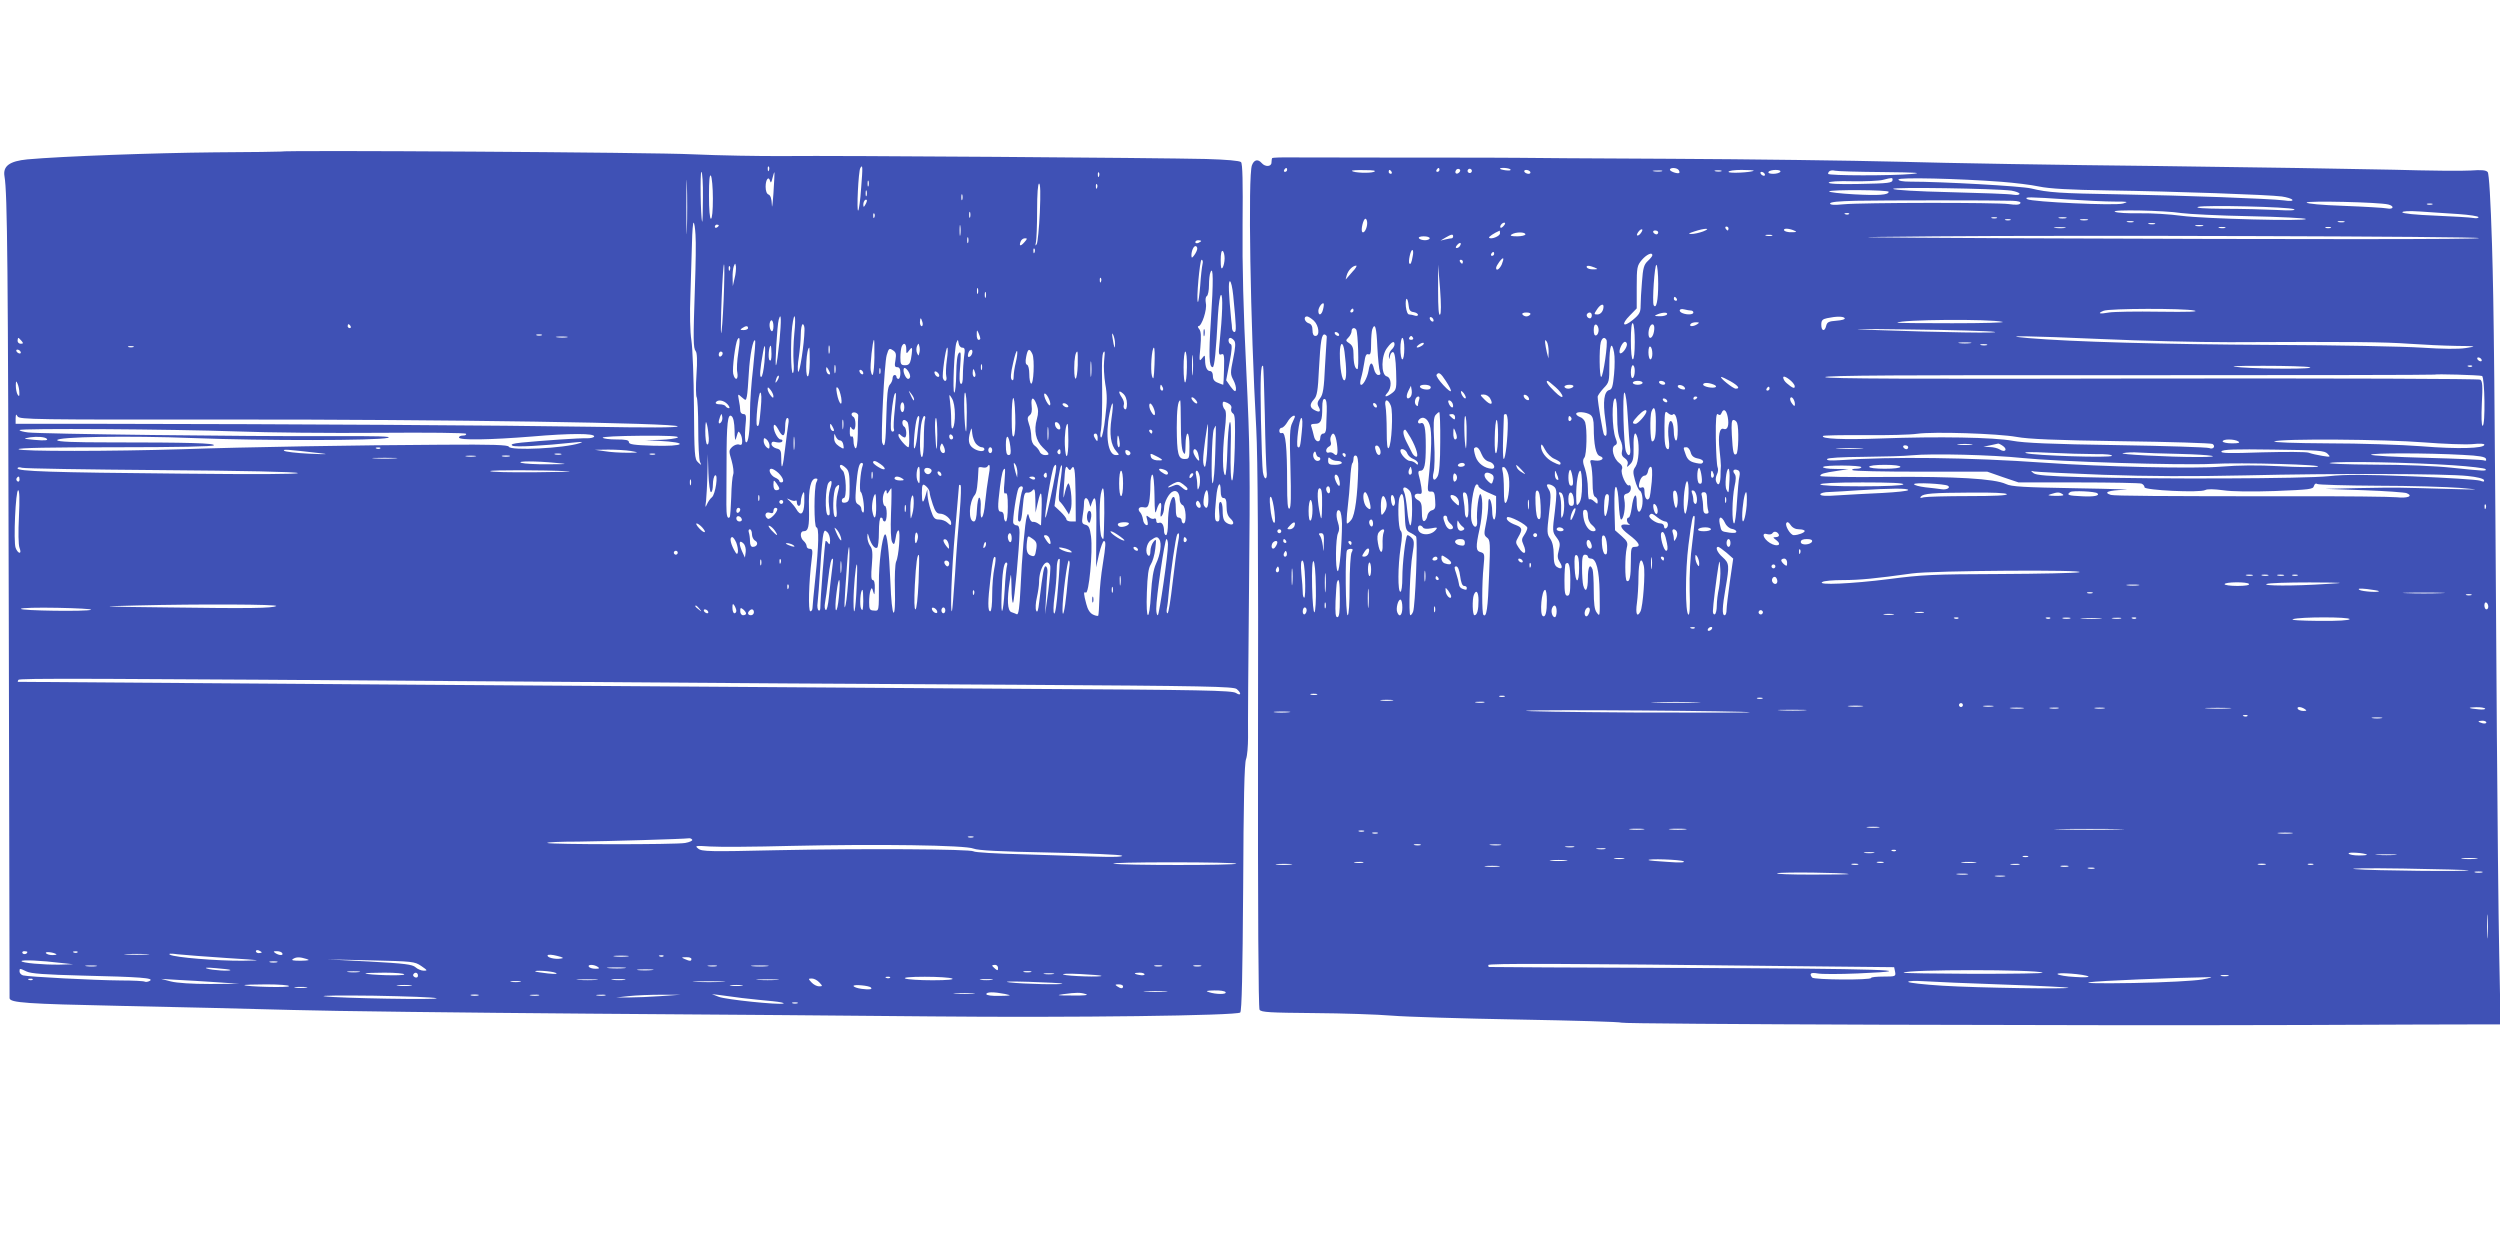 <?xml version="1.0" standalone="no"?>
<!DOCTYPE svg PUBLIC "-//W3C//DTD SVG 20010904//EN"
 "http://www.w3.org/TR/2001/REC-SVG-20010904/DTD/svg10.dtd">
<svg version="1.0" xmlns="http://www.w3.org/2000/svg"
 width="1280pt" height="640pt" viewBox="0 0 1280 640"
 preserveAspectRatio="xMidYMid meet">
<g transform="translate(0,640) scale(0.1,-0.1)"
fill="#3f51b5" stroke="none">
<path d="M1437 5624 c-1 -1 -153 -3 -337 -4 -310 -3 -783 -20 -960 -36 -91 -9
-126 -34 -117 -87 15 -84 18 -473 22 -2267 2 -1064 4 -1938 4 -1941 3 -23 86
-29 563 -39 282 -6 680 -15 883 -21 204 -6 890 -14 1525 -19 635 -4 1423 -11
1750 -14 716 -7 1564 4 1580 20 8 8 12 199 15 640 2 442 6 638 15 658 6 17 10
66 10 110 -1 45 1 387 5 761 6 616 5 722 -14 1119 -15 303 -21 535 -19 747 2
218 0 311 -8 319 -7 7 -74 13 -180 16 -257 6 -1887 18 -2154 15 -129 -1 -343
3 -475 9 -194 10 -2099 22 -2108 14z m2080 -396 c-1 -62 -3 -12 -3 112 0 124
2 174 3 113 2 -62 2 -164 0 -225z m420 300 c-3 -8 -6 -5 -6 6 -1 11 2 17 5 13
3 -3 4 -12 1 -19z m472 -91 c-4 -60 -11 -112 -15 -115 -9 -9 1 203 11 218 12
20 13 8 4 -103z m-810 -49 c0 -73 -2 -128 -4 -123 -8 24 -11 255 -4 255 5 0 9
-60 8 -132z m361 22 c-4 -58 -8 -84 -8 -59 -1 31 -7 49 -17 53 -9 3 -15 18
-15 40 0 38 16 57 23 29 3 -12 7 -8 12 15 4 18 9 31 10 30 1 -2 -1 -50 -5
-108z m1667 88 c-3 -8 -6 -5 -6 6 -1 11 2 17 5 13 3 -3 4 -12 1 -19z m-1977
-115 c0 -62 -4 -103 -10 -103 -6 0 -10 46 -10 118 0 79 3 112 10 102 5 -8 10
-61 10 -117z m797 65 c-3 -7 -5 -2 -5 12 0 14 2 19 5 13 2 -7 2 -19 0 -25z
m877 -135 c-4 -82 -11 -155 -16 -163 -7 -11 -8 -8 -4 10 3 14 6 87 6 163 0 85
4 137 10 137 7 0 8 -51 4 -147z m293 125 c-3 -8 -6 -5 -6 6 -1 11 2 17 5 13 3
-3 4 -12 1 -19z m-1180 -40 c-3 -7 -5 -2 -5 12 0 14 2 19 5 13 2 -7 2 -19 0
-25z m490 -20 c-3 -7 -5 -2 -5 12 0 14 2 19 5 13 2 -7 2 -19 0 -25z m-496 -25
c-8 -15 -10 -15 -11 -2 0 17 10 32 18 25 2 -3 -1 -13 -7 -23z m536 -65 c-3 -7
-5 -2 -5 12 0 14 2 19 5 13 2 -7 2 -19 0 -25z m-490 0 c-3 -8 -6 -5 -6 6 -1
11 2 17 5 13 3 -3 4 -12 1 -19z m-916 -90 c3 -35 1 -155 -3 -268 -9 -269 -9
-312 4 -328 7 -8 9 -49 4 -120 -4 -59 -3 -111 1 -116 4 -4 8 -76 8 -159 0 -84
4 -161 9 -172 9 -19 8 -19 -10 -2 -18 16 -19 37 -21 285 -1 147 -7 299 -13
339 -7 44 -9 137 -5 235 3 90 6 209 8 266 1 56 5 102 8 102 4 0 8 -28 10 -62z
m1356 0 c-2 -13 -4 -3 -4 22 0 25 2 35 4 23 2 -13 2 -33 0 -45z m-1237 48 c0
-3 -4 -8 -10 -11 -5 -3 -10 -1 -10 4 0 6 5 11 10 11 6 0 10 -2 10 -4z m1277
-88 c-3 -7 -5 -2 -5 12 0 14 2 19 5 13 2 -7 2 -19 0 -25z m288 2 c-20 -23 -29
-21 -19 4 3 9 13 16 22 16 13 0 12 -3 -3 -20z m905 6 c0 -2 -7 -6 -15 -10 -8
-3 -15 -1 -15 4 0 6 7 10 15 10 8 0 15 -2 15 -4z m-20 -39 c0 -7 -7 -22 -15
-33 -12 -16 -14 -17 -15 -2 0 23 11 48 21 48 5 0 9 -6 9 -13z m-833 -19 c-3
-8 -6 -5 -6 6 -1 11 2 17 5 13 3 -3 4 -12 1 -19z m973 -31 c0 -18 -5 -39 -10
-47 -7 -11 -10 0 -10 38 0 33 4 51 10 47 6 -3 10 -21 10 -38z m-113 -29 c-3
-13 -9 -63 -12 -111 -4 -48 -9 -86 -12 -83 -9 8 10 216 19 216 6 0 8 -10 5
-22z m-2452 -183 c-4 -96 -10 -173 -13 -171 -2 3 -1 84 3 181 4 97 9 174 12
171 3 -2 2 -84 -2 -181z m56 110 l-9 -40 -1 42 c-1 23 2 50 6 60 7 17 8 17 11
-2 1 -11 -1 -38 -7 -60z m-24 43 c-3 -8 -6 -5 -6 6 -1 11 2 17 5 13 3 -3 4
-12 1 -19z m2463 -255 c-12 -184 -10 -243 9 -243 9 0 17 79 27 268 4 59 10
102 16 102 10 0 7 -104 -8 -248 -6 -54 -4 -62 10 -56 13 5 15 -4 13 -75 -1
-45 -3 -81 -4 -81 -1 0 -13 4 -27 10 -19 7 -26 17 -26 35 0 15 -6 25 -14 25
-16 0 -26 21 -26 58 -1 26 -1 26 -16 7 -14 -18 -15 -13 -8 57 5 57 3 82 -6 93
-7 8 -9 15 -4 15 17 0 45 85 38 117 -3 18 -2 33 5 37 6 4 11 29 11 56 0 26 3
57 8 67 14 34 15 -47 2 -244z m-563 195 c-3 -8 -6 -5 -6 6 -1 11 2 17 5 13 3
-3 4 -12 1 -19z m677 -70 c16 -164 17 -188 6 -188 -5 0 -11 8 -12 18 0 9 -2
28 -4 42 -13 135 -16 200 -7 200 6 0 13 -33 17 -72z m-1307 10 c-3 -7 -5 -2
-5 12 0 14 2 19 5 13 2 -7 2 -19 0 -25z m40 -20 c-3 -7 -5 -2 -5 12 0 14 2 19
5 13 2 -7 2 -19 0 -25z m-1056 -224 c-7 -65 -14 -121 -18 -124 -6 -6 6 206 14
233 13 45 14 -1 4 -109z m76 39 c-5 -49 -6 -114 -4 -145 3 -32 1 -58 -4 -58
-10 0 -12 159 -3 238 11 88 21 58 11 -35z m656 57 c3 -11 1 -20 -4 -20 -5 0
-9 9 -9 20 0 11 2 20 4 20 2 0 6 -9 9 -20z m-763 -21 c0 -17 -4 -28 -10 -24
-5 3 -10 17 -10 31 0 13 5 24 10 24 6 0 10 -14 10 -31z m-2165 1 c3 -5 1 -10
-4 -10 -6 0 -11 5 -11 10 0 6 2 10 4 10 3 0 8 -4 11 -10z m2324 -22 c-1 -66
-25 -223 -32 -211 -4 7 -3 40 3 75 5 35 10 87 10 116 0 28 5 52 10 52 6 0 10
-15 9 -32z m-289 12 c0 -5 -10 -10 -22 -10 -19 0 -20 2 -8 10 19 13 30 13 30
0z m1189 -52 c1 -5 -3 -8 -9 -8 -5 0 -10 12 -9 28 0 24 1 25 9 7 5 -11 9 -23
9 -27z m690 -27 c1 -35 -5 -22 -12 24 -5 28 -4 34 3 20 5 -11 9 -31 9 -44z
m-2936 42 c-7 -2 -19 -2 -25 0 -7 3 -2 5 12 5 14 0 19 -2 13 -5z m130 -10
c-13 -2 -35 -2 -50 0 -16 2 -5 4 22 4 28 0 40 -2 28 -4z m-2793 -18 c10 -12
10 -15 -4 -15 -9 0 -16 7 -16 15 0 8 2 15 4 15 2 0 9 -7 16 -15z m3670 -61
c-6 -38 -9 -84 -5 -101 7 -39 -12 -45 -21 -7 -6 25 11 157 22 176 13 21 14 -3
4 -68z m2539 62 c8 -10 7 -33 -5 -92 -15 -73 -15 -80 1 -110 9 -17 15 -39 13
-49 -2 -13 -8 -10 -27 15 l-23 33 17 90 c13 66 14 92 6 95 -13 4 -15 32 -2 32
5 0 14 -6 20 -14z m-2463 -140 c-9 -74 -16 -175 -16 -223 0 -102 -9 -165 -21
-157 -5 3 -6 36 -3 75 6 60 5 69 -10 69 -9 0 -16 8 -16 19 0 10 -3 34 -7 52
-6 34 -6 34 15 15 21 -18 21 -18 26 5 3 13 7 67 10 119 5 91 22 177 32 167 3
-3 -2 -66 -10 -141z m621 54 c-2 -87 -10 -115 -19 -66 -4 22 10 156 17 156 2
0 2 -40 2 -90z m450 50 c13 0 15 -8 9 -46 -3 -26 -6 -69 -6 -96 0 -32 -4 -47
-11 -43 -7 5 -8 35 -3 88 5 66 4 80 -6 70 -9 -8 -13 -45 -14 -107 -1 -53 -5
-96 -10 -96 -10 0 0 227 11 256 7 17 8 17 11 -3 2 -13 10 -23 19 -23z m-680
-27 c-3 -10 -5 -2 -5 17 0 19 2 27 5 18 2 -10 2 -26 0 -35z m393 20 c0 -26 1
-26 15 -7 12 16 14 16 15 3 0 -9 -3 -31 -6 -48 -5 -24 -12 -31 -30 -31 -21 0
-24 5 -24 39 0 22 3 46 6 55 10 25 24 19 24 -11z m67 -20 c-4 -17 -4 -17 -12
0 -4 9 -4 25 0 35 8 16 8 16 12 0 3 -10 3 -26 0 -35z m-4024 30 c-7 -2 -19 -2
-25 0 -7 3 -2 5 12 5 14 0 19 -2 13 -5z m3231 -77 c-4 -42 -11 -76 -17 -76 -9
0 -6 38 10 128 10 58 14 27 7 -52z m36 42 c0 -28 -3 -39 -10 -32 -9 9 -3 74 6
74 2 0 4 -19 4 -42z m196 -43 c-1 -45 -5 -74 -11 -72 -14 5 -6 147 9 147 1 0
2 -34 2 -75z m439 13 c-6 -31 -4 -38 9 -38 11 0 16 -9 16 -30 0 -16 -4 -30
-10 -30 -5 0 -10 5 -10 10 0 6 -4 10 -10 10 -5 0 -10 -8 -10 -17 0 -9 -6 -24
-14 -32 -11 -12 -15 -54 -18 -163 -3 -137 -8 -169 -21 -135 -8 22 11 410 23
449 10 34 13 37 31 25 16 -10 19 -19 14 -49z m263 0 c-5 -35 -6 -73 -3 -85 6
-24 -9 -33 -17 -10 -6 16 14 157 22 157 4 0 3 -28 -2 -62z m1063 -25 c-3 -72
-5 -82 -13 -58 -9 31 -1 145 10 145 4 0 5 -39 3 -87z m-5806 67 c3 -5 2 -10
-4 -10 -5 0 -13 5 -16 10 -3 6 -2 10 4 10 5 0 13 -4 16 -10z m4873 -7 c-2 -9
-8 -18 -15 -20 -7 -3 -9 3 -6 16 6 25 26 28 21 4z m223 -48 c-6 -24 -11 -56
-11 -71 0 -19 -3 -25 -10 -18 -7 7 -5 34 7 85 9 41 18 68 21 61 2 -7 -1 -33
-7 -57z m85 42 c12 -27 6 -159 -7 -151 -5 3 -9 25 -9 49 0 24 -5 45 -11 47 -8
3 -10 16 -5 41 8 43 17 46 32 14z m821 -99 c-2 -24 -4 -5 -4 42 0 47 2 66 4
43 2 -24 2 -62 0 -85z m-2407 103 c0 -6 -4 -13 -10 -16 -5 -3 -10 1 -10 9 0 9
5 16 10 16 6 0 10 -4 10 -9z m1818 -61 c-3 -82 -18 -95 -18 -16 0 51 7 86 16
86 2 0 3 -31 2 -70z m135 21 c-3 -27 0 -79 6 -117 10 -54 10 -91 0 -171 -6
-57 -16 -103 -21 -103 -5 0 -6 16 -1 38 4 20 7 115 6 211 -3 156 0 191 12 191
2 0 1 -22 -2 -49z m424 -31 c-2 -104 -17 -104 -17 0 0 44 4 80 9 80 5 0 9 -36
8 -80z m-490 -42 c-2 -18 -4 -4 -4 32 0 36 2 50 4 33 2 -18 2 -48 0 -65z
m-1310 15 c-3 -10 -5 -2 -5 17 0 19 2 27 5 18 2 -10 2 -26 0 -35z m750 15 c-3
-7 -5 -2 -5 12 0 14 2 19 5 13 2 -7 2 -19 0 -25z m-777 -21 c0 -5 -4 -5 -10
-2 -5 3 -10 14 -10 23 0 15 2 15 10 2 5 -8 10 -19 10 -23z m257 1 c-3 -7 -5
-2 -5 12 0 14 2 19 5 13 2 -7 2 -19 0 -25z m153 -15 c0 -7 -5 -13 -10 -13 -13
0 -30 41 -22 54 6 11 32 -22 32 -41z m-240 16 c0 -6 -4 -7 -10 -4 -5 3 -10 11
-10 16 0 6 5 7 10 4 6 -3 10 -11 10 -16z m573 1 c3 -11 1 -20 -4 -20 -5 0 -9
9 -9 20 0 11 2 20 4 20 2 0 6 -9 9 -20z m-185 -8 c6 -18 -15 -14 -22 4 -4 10
-1 14 6 12 6 -2 14 -10 16 -16z m-827 -29 c-12 -20 -14 -14 -5 12 4 9 9 14 11
11 3 -2 0 -13 -6 -23z m-3882 -63 c1 -20 -1 -22 -9 -10 -5 8 -9 29 -9 45 0 26
2 27 9 10 5 -11 9 -31 9 -45z m5855 25 c3 -8 1 -15 -4 -15 -6 0 -10 7 -10 15
0 8 2 15 4 15 2 0 6 -7 10 -15z m-1994 -44 c0 -11 -4 -9 -15 5 -8 10 -15 25
-15 33 0 11 4 9 15 -5 8 -10 15 -25 15 -33z m347 -7 c8 -52 -12 -33 -22 21 -5
29 -4 37 5 29 6 -6 13 -28 17 -50z m373 -8 c0 -12 -5 -7 -19 24 -11 24 -11 24
3 6 9 -11 16 -24 16 -30z m1090 -23 c0 -22 -4 -32 -11 -28 -6 4 -8 14 -5 22 3
8 -1 24 -9 36 -21 31 -19 43 5 22 13 -11 20 -31 20 -52z m-1875 -25 c-7 -80
-10 -96 -19 -87 -9 9 7 169 17 169 6 0 7 -30 2 -82z m686 -8 c-5 -46 -7 -89
-4 -97 3 -7 -1 -13 -7 -13 -10 0 -11 19 -7 78 7 78 16 126 23 119 3 -2 0 -41
-5 -87z m369 -12 c0 -56 -2 -99 -4 -97 -8 10 -14 199 -5 199 5 0 9 -46 9 -102z
m427 39 c-2 -7 -11 2 -20 19 -9 17 -13 34 -10 38 9 9 35 -42 30 -57z m-488
-47 c1 -30 -4 -62 -9 -70 -7 -11 -10 1 -10 40 0 30 -3 73 -6 95 -5 39 -5 40
10 15 9 -14 15 -49 15 -80z m301 -114 c-7 -7 -10 21 -10 90 0 131 14 145 18
18 2 -58 -1 -101 -8 -108z m940 172 c0 -6 -7 -5 -15 2 -8 7 -15 17 -15 22 0 6
7 5 15 -2 8 -7 15 -17 15 -22z m-822 -11 c9 -24 9 -43 1 -72 -17 -59 -6 -111
30 -146 36 -34 38 -39 11 -39 -11 0 -24 8 -27 18 -4 9 -15 23 -25 30 -11 8
-18 26 -18 46 0 18 -5 48 -12 66 -9 27 -8 35 4 44 10 8 13 23 10 49 -5 46 10
49 26 4z m-1583 3 c10 -11 13 -20 7 -20 -6 0 -14 5 -17 10 -3 6 -17 10 -31 10
-14 0 -22 4 -19 10 10 16 41 11 60 -10z m2321 -102 c0 -76 4 -131 12 -143 10
-17 11 -11 12 38 0 31 5 57 10 57 6 0 10 -28 10 -65 0 -63 -1 -65 -25 -65 -33
0 -39 27 -40 160 0 91 6 140 18 140 1 0 3 -55 3 -122z m258 80 c-3 -9 1 -20 9
-25 11 -6 12 -42 9 -175 -3 -101 -8 -168 -14 -168 -6 0 -9 59 -7 159 3 102 1
152 -5 138 -5 -12 -10 -78 -12 -147 -2 -69 -7 -124 -11 -123 -14 5 -15 114 -3
221 9 76 9 107 1 115 -6 6 -11 19 -11 28 0 15 4 15 25 6 16 -8 23 -18 19 -29z
m-1674 7 c0 -14 -4 -25 -10 -25 -5 0 -10 11 -10 25 0 14 5 25 10 25 6 0 10
-11 10 -25z m840 4 c0 -4 -7 -6 -15 -3 -8 4 -15 10 -15 15 0 4 7 6 15 3 8 -4
15 -10 15 -15z m221 -61 c-12 -81 -4 -137 25 -169 16 -18 16 -19 -3 -19 -40 0
-55 99 -32 214 16 79 23 62 10 -26z m221 18 c-3 -5 -11 3 -19 18 -8 14 -11 31
-7 38 8 13 34 -42 26 -56z m-1518 -4 c-1 -6 -2 -48 -2 -93 -1 -50 -6 -78 -12
-74 -5 3 -10 20 -10 36 0 18 -4 28 -10 24 -6 -4 -10 7 -9 27 0 18 3 27 6 21 2
-7 9 -13 14 -13 12 0 12 57 -1 65 -17 10 -11 27 8 23 9 -2 17 -9 16 -16z
m-3221 -20 c1108 1 2297 -18 2297 -35 0 -7 -158 -7 -447 -2 -429 7 -1516 14
-2485 15 l-458 0 0 28 c1 22 2 24 10 10 10 -16 85 -17 1083 -16z m2518 -15
c-13 -13 -15 1 -4 30 7 17 8 17 11 -1 2 -10 -1 -23 -7 -29z m70 -41 c0 -33 3
-54 6 -46 2 8 7 22 9 30 5 13 6 13 14 0 6 -8 10 -26 10 -39 0 -17 -4 -22 -16
-17 -8 3 -24 -2 -35 -12 -18 -18 -18 -21 -3 -71 8 -29 12 -60 8 -70 -4 -9 -9
-60 -10 -115 -2 -54 -5 -101 -8 -104 -12 -11 -17 7 -17 64 0 33 1 131 1 219 0
198 6 251 26 234 9 -7 14 -33 15 -73z m944 47 c-2 -16 -7 -54 -10 -86 -4 -31
-10 -55 -14 -53 -7 5 4 128 14 154 8 22 15 13 10 -15z m31 11 c-3 -9 -6 -56
-6 -105 0 -53 -4 -89 -10 -89 -11 0 -13 93 -4 164 4 25 11 46 16 46 6 0 7 -7
4 -16z m-700 -26 c-3 -18 -10 -73 -16 -122 -11 -99 -20 -124 -20 -54 0 41 -3
47 -25 52 -14 4 -25 14 -25 22 0 12 6 15 24 10 14 -3 28 -2 31 4 3 5 0 10 -8
10 -16 0 -41 52 -35 72 3 8 12 -1 22 -19 23 -46 36 -41 36 12 0 26 5 45 11 45
7 0 9 -12 5 -32z m281 -20 c-2 -13 -4 -5 -4 17 -1 22 1 32 4 23 2 -10 2 -28 0
-40z m482 -35 c-1 -100 -6 -93 -11 15 -2 39 0 72 4 72 4 0 7 -39 7 -87z
m-1170 -16 c1 -23 -3 -36 -9 -32 -5 3 -9 34 -9 68 1 50 3 56 9 32 4 -16 8 -47
9 -68z m1018 81 c8 -13 12 -128 4 -128 -10 0 -51 47 -51 60 0 11 3 11 12 2 7
-7 16 -12 20 -12 12 0 10 48 -2 55 -13 8 -13 35 -1 35 6 0 13 -6 18 -12z m781
-22 c3 -12 -1 -17 -10 -14 -7 3 -15 13 -16 22 -3 12 1 17 10 14 7 -3 15 -13
16 -22z m-1158 -19 c0 -5 -4 -5 -10 -2 -5 3 -10 14 -10 23 0 15 2 15 10 2 5
-8 10 -19 10 -23z m1097 -44 c-2 -16 -4 -3 -4 27 0 30 2 43 4 28 2 -16 2 -40
0 -55z m103 -9 c0 -92 -14 -110 -18 -22 -2 51 5 108 14 108 2 0 4 -39 4 -86z
m712 -26 c-2 -60 -9 -108 -13 -108 -5 0 -9 16 -9 35 0 36 21 188 25 183 1 -2
0 -51 -3 -110z m40 -40 c-2 -79 -8 -147 -13 -152 -10 -11 -5 252 6 277 4 9 8
17 10 17 1 0 0 -64 -3 -142z m-5007 113 c154 -6 479 -9 723 -7 253 2 445 0
448 -5 3 -5 -4 -9 -15 -9 -12 0 -21 -4 -21 -10 0 -15 160 -12 373 5 196 17
324 17 319 0 -1 -5 -17 -9 -35 -9 -35 2 -233 -12 -336 -22 -47 -5 -59 -9 -47
-16 15 -8 152 -1 321 17 38 4 43 3 23 -4 -78 -26 -355 -40 -363 -18 -4 9 -81
12 -343 10 -426 -2 -1016 -12 -1327 -23 -362 -11 -833 -12 -840 0 -4 7 163 10
494 10 322 0 502 4 506 10 7 11 -125 15 -534 15 -182 0 -265 3 -268 11 -6 18
365 24 699 11 360 -14 936 -13 993 1 29 8 -53 10 -305 9 -407 -2 -1476 11
-1537 19 -24 3 -43 8 -43 12 0 10 778 5 1115 -7z m3782 -63 c9 -10 22 -18 30
-18 7 0 13 -4 13 -10 0 -15 -33 -12 -58 6 -23 16 -27 41 -14 84 6 23 7 22 10
-10 2 -19 11 -43 19 -52z m903 62 c0 -5 -2 -10 -4 -10 -3 0 -8 5 -11 10 -3 6
-1 10 4 10 6 0 11 -4 11 -10z m-1833 -87 c-2 -16 -4 -3 -4 27 0 30 2 43 4 28
2 -16 2 -40 0 -55z m234 42 c8 0 15 -10 17 -23 4 -23 3 -23 -22 -7 -18 12 -26
26 -25 44 0 23 1 24 8 6 5 -11 14 -20 22 -20z m579 14 c0 -5 -4 -9 -10 -9 -5
0 -10 7 -10 16 0 8 5 12 10 9 6 -3 10 -10 10 -16z m740 -1 c0 -19 -2 -20 -10
-8 -13 19 -13 30 0 30 6 0 10 -10 10 -22z m-5381 -4 c10 -9 -8 -11 -64 -6 -59
6 -59 6 -20 13 36 5 74 2 84 -7z m3231 6 c-8 -5 -49 -11 -90 -12 l-75 -2 65
-3 c163 -8 139 -30 -27 -25 -98 3 -123 7 -123 18 0 11 -16 14 -64 14 -36 0
-67 4 -70 9 -4 5 80 9 197 10 136 1 197 -2 187 -9z m1703 -47 c4 -33 2 -43 -9
-43 -10 0 -14 14 -14 52 0 60 15 54 23 -9z m559 27 c3 -16 1 -30 -4 -30 -4 0
-8 14 -8 30 0 17 2 30 4 30 2 0 6 -13 8 -30z m-1792 -22 c0 -17 -3 -18 -15 -8
-8 7 -15 21 -15 32 0 17 3 18 15 8 8 -7 15 -21 15 -32z m896 -35 c-12 -12 -29
15 -21 34 7 17 8 16 18 -5 5 -12 7 -25 3 -29z m-2889 21 c-3 -3 -12 -4 -19 -1
-8 3 -5 6 6 6 11 1 17 -2 13 -5z m3133 -9 c0 -8 -4 -15 -10 -15 -5 0 -10 7
-10 15 0 8 5 15 10 15 6 0 10 -7 10 -15z m-3445 -15 c54 -6 42 -7 -50 -3 -66
3 -124 10 -130 15 -10 9 17 7 180 -12z m1595 11 c44 -8 44 -9 -20 -9 -36 0
-87 3 -115 8 l-50 7 70 1 c39 0 90 -3 115 -7z m2200 -7 c0 -8 -5 -12 -10 -9
-6 4 -8 11 -5 16 9 14 15 11 15 -7z m358 -6 c-5 -15 -23 -11 -26 6 -2 11 2 14
13 10 9 -4 14 -11 13 -16z m346 0 c3 -13 6 -27 6 -33 -1 -15 -30 27 -30 42 0
22 17 15 24 -9z m-3261 -5 c-7 -2 -21 -2 -30 0 -10 3 -4 5 12 5 17 0 24 -2 18
-5z m480 0 c-7 -2 -19 -2 -25 0 -7 3 -2 5 12 5 14 0 19 -2 13 -5z m2597 -28
c0 -2 -12 -3 -27 -2 -18 2 -29 9 -31 20 -4 17 -2 17 27 2 17 -8 31 -17 31 -20z
m-3517 18 c-13 -2 -33 -2 -45 0 -13 2 -3 4 22 4 25 0 35 -2 23 -4z m175 0
c-10 -2 -26 -2 -35 0 -10 3 -2 5 17 5 19 0 27 -2 18 -5z m1032 -183 c6 0 10
18 10 39 0 22 5 43 11 47 18 11 2 -98 -16 -112 -8 -6 -19 -22 -25 -35 -9 -21
-10 -18 -5 16 2 22 6 85 7 140 l2 100 3 -97 c2 -54 8 -98 13 -98z m-1617 173
c-29 -2 -77 -2 -105 0 -29 2 -6 3 52 3 58 0 81 -1 53 -3z m822 -23 c67 -6 65
-7 -40 -7 -60 -1 -121 3 -135 7 -32 10 76 10 175 0z m1663 -6 c33 -23 27 -38
-8 -17 -16 9 -30 21 -30 25 0 12 13 10 38 -8z m-91 -7 c-12 -32 -19 -130 -10
-136 12 -7 24 -112 11 -105 -4 3 -8 11 -8 19 0 8 -7 18 -17 23 -14 8 -15 21
-10 88 8 92 15 124 29 124 6 0 8 -6 5 -13z m792 -37 l-1 -25 -8 25 c-4 14 -8
32 -9 40 -1 13 0 13 9 0 5 -8 9 -26 9 -40z m-877 23 c14 -13 18 -31 18 -93 0
-69 -2 -78 -20 -83 -13 -3 -20 0 -20 9 0 8 5 14 10 14 17 0 12 126 -5 140 -15
13 -20 30 -8 30 3 0 15 -7 25 -17z m729 -45 c-5 -29 -13 -88 -17 -130 -7 -85
-27 -109 -23 -28 2 27 -1 51 -7 52 -5 2 -10 -25 -12 -59 -2 -45 -7 -63 -16
-63 -29 0 -26 99 5 136 10 12 15 48 19 138 0 4 9 6 20 3 11 -3 23 -1 26 5 13
21 15 -3 5 -54z m344 25 c-14 -81 -46 -228 -52 -233 -10 -9 31 242 43 261 11
19 15 8 9 -28z m23 -57 c-8 -57 -9 -90 -2 -94 5 -4 18 -20 28 -36 l19 -30 9
25 c9 24 3 113 -10 133 -3 6 -11 -12 -18 -39 -11 -48 -11 -46 -6 35 5 90 8
102 21 81 6 -9 11 -10 15 -2 17 27 21 2 23 -129 l1 -140 -24 0 c-13 0 -24 5
-24 11 0 6 -14 24 -31 40 l-30 28 11 83 c13 95 21 131 27 125 2 -3 -2 -44 -9
-91z m-4603 67 c417 -3 694 -9 700 -15 6 -6 -213 -7 -600 -3 -669 6 -835 12
-835 27 0 6 9 7 23 3 12 -4 333 -9 712 -12z m3884 -30 c0 -41 -2 -45 -11 -26
-10 20 -4 73 7 73 3 0 5 -21 4 -47z m61 27 c0 -5 -5 -12 -11 -16 -14 -8 -33
11 -25 25 7 11 36 4 36 -9z m-1860 -3 c30 -2 -47 -4 -172 -5 -126 -1 -228 1
-228 6 0 6 269 6 400 -1z m1076 -9 c24 -24 32 -48 14 -48 -5 0 -10 3 -10 8 0
4 -10 12 -22 17 -24 11 -38 45 -18 45 7 0 23 -10 36 -22z m1157 -45 c-5 -49
-3 -64 5 -59 9 5 12 -14 12 -68 0 -44 -4 -76 -10 -76 -5 0 -10 11 -10 25 0 16
-6 25 -15 25 -18 0 -18 23 -5 128 9 68 15 92 25 92 2 0 1 -30 -2 -67z m821 61
c17 -6 22 -24 8 -24 -5 0 -17 7 -28 15 -19 15 -8 20 20 9z m-1497 -41 c-3 -10
-5 -4 -5 12 0 17 2 24 5 18 2 -7 2 -21 0 -30z m353 16 c0 -6 -4 -7 -10 -4 -5
3 -10 11 -10 16 0 6 5 7 10 4 6 -3 10 -11 10 -16z m930 -44 c0 -37 -4 -65 -10
-65 -6 0 -10 28 -10 65 0 37 4 65 10 65 6 0 10 -28 10 -65z m393 33 c2 -18 1
-42 -4 -53 -6 -17 -8 -15 -9 10 0 17 -3 40 -6 53 -4 12 -2 22 4 22 5 0 12 -15
15 -32z m-783 6 c0 -8 -5 -12 -10 -9 -6 4 -8 11 -5 16 9 14 15 11 15 -7z m742
-6 c-7 -7 -12 -8 -12 -2 0 14 12 26 19 19 2 -3 -1 -11 -7 -17z m-191 -95 c1
-84 3 -101 10 -76 15 50 30 51 23 1 -4 -32 -3 -39 5 -28 6 8 11 25 11 38 0 31
25 78 46 86 20 8 34 -9 34 -42 0 -12 7 -25 15 -28 17 -7 22 -94 5 -94 -5 0
-10 7 -10 15 0 8 -7 15 -15 15 -11 0 -15 12 -15 49 0 28 -4 52 -9 56 -15 8
-31 -62 -31 -132 0 -35 -4 -63 -10 -63 -5 0 -10 9 -10 19 0 32 -11 50 -26 44
-9 -3 -14 1 -14 12 0 9 -5 13 -10 10 -6 -4 -18 -1 -27 7 -15 12 -16 10 -9 -15
5 -22 4 -28 -6 -25 -7 3 -15 15 -16 29 -2 13 -8 28 -13 34 -17 17 -9 32 15 28
19 -4 24 0 30 27 3 18 6 57 6 86 0 30 5 54 10 54 6 0 10 -43 11 -107z m-5811
81 c0 -8 -5 -12 -10 -9 -6 4 -8 11 -5 16 9 14 15 11 15 -7z m4520 6 c12 -8 9
-10 -12 -10 -16 0 -28 5 -28 10 0 13 20 13 40 0z m680 0 c0 -5 -7 -7 -15 -4
-8 4 -15 8 -15 10 0 2 7 4 15 4 8 0 15 -4 15 -10z m-1763 -32 c-3 -7 -5 -2 -5
12 0 14 2 19 5 13 2 -7 2 -19 0 -25z m643 13 c-13 -26 -13 -231 0 -231 14 0
12 -92 -5 -255 -8 -77 -15 -148 -15 -157 0 -10 -5 -18 -11 -18 -12 0 -8 150 7
268 6 44 4 52 -10 52 -9 0 -16 6 -16 14 0 7 -7 19 -15 26 -19 16 -20 50 -1 50
25 0 30 22 28 119 -3 98 9 151 35 151 10 0 11 -4 3 -19z m-190 -33 c0 -4 -7
-8 -15 -8 -10 0 -15 10 -15 28 1 26 1 26 15 8 8 -11 15 -23 15 -28z m260 -3
c-7 -22 -9 -55 -5 -87 6 -40 4 -49 -6 -46 -17 6 -13 145 3 166 17 21 21 6 8
-33z m1830 3 c0 -13 -12 -9 -32 9 -15 13 -23 14 -43 5 -34 -15 -32 -6 2 12 24
12 30 12 50 -3 12 -9 23 -19 23 -23z m-1791 -23 c-6 -22 -9 -59 -6 -83 3 -29
1 -42 -7 -39 -15 5 -12 133 4 153 19 21 21 13 9 -31z m457 31 c8 -8 14 -21 14
-29 0 -7 7 -34 16 -60 12 -36 21 -47 37 -47 25 0 57 -27 57 -48 0 -13 -3 -13
-18 1 -10 10 -30 17 -44 17 -22 0 -29 7 -42 47 -9 26 -16 60 -17 77 l-1 31 -9
-32 c-13 -45 -19 -41 -19 12 0 48 4 53 26 31z m168 -125 c-7 -71 -18 -214 -24
-318 -7 -103 -14 -190 -16 -192 -10 -11 -2 207 16 409 11 124 20 229 20 233 0
5 3 6 8 3 4 -2 2 -63 -4 -135z m1336 104 c0 -24 5 -35 15 -35 11 0 15 -11 15
-43 0 -31 6 -49 20 -62 22 -20 18 -37 -8 -28 -25 10 -32 23 -32 71 0 24 -5 42
-11 42 -8 0 -10 -17 -7 -50 4 -38 2 -50 -8 -50 -16 0 -17 22 -7 123 6 70 23
93 23 32z m-1015 8 c-11 -29 -28 -153 -21 -160 12 -12 17 5 23 76 5 59 9 71
22 69 9 -2 21 3 28 12 10 12 13 3 14 -50 l1 -65 10 45 c21 95 26 65 18 -109 0
-2 -6 2 -14 8 -8 6 -20 10 -27 9 -7 -2 -15 8 -19 22 -6 23 -7 23 -13 5 -9 -28
-25 -205 -32 -368 -5 -98 -10 -136 -19 -132 -6 3 -19 8 -28 11 -20 7 -23 66
-8 159 7 47 7 44 9 -34 0 -46 4 -81 8 -77 6 6 32 283 33 359 0 25 -4 37 -14
37 -8 0 -16 6 -18 12 -5 15 17 162 27 178 11 17 28 11 20 -7z m-673 -122 c-3
-81 -1 -135 6 -147 9 -16 12 -13 18 23 3 24 10 40 15 37 10 -6 1 -132 -13
-160 -5 -12 -8 -74 -6 -142 2 -79 -1 -121 -7 -119 -6 2 -13 68 -16 153 -7 168
-18 260 -29 247 -14 -16 -31 -149 -30 -248 0 -149 1 -143 -26 -141 -21 1 -24
6 -24 43 0 23 3 50 7 60 6 16 8 15 14 -7 6 -20 7 -17 8 18 1 25 -3 42 -10 42
-9 0 -10 22 -5 78 5 61 3 82 -9 97 -8 11 -14 31 -14 45 1 24 1 24 9 -3 11 -35
29 -59 41 -51 5 3 9 39 9 80 0 43 4 74 10 74 6 0 10 -4 10 -10 0 -5 5 -10 10
-10 6 0 10 18 10 40 0 22 -4 40 -10 40 -5 0 -10 15 -10 34 0 32 20 64 20 34 0
-8 5 -6 11 5 5 9 11 17 13 17 1 0 1 -58 -2 -129z m1092 2 c-3 -150 -2 -142
-14 -123 -11 17 -13 170 -4 219 13 63 19 28 18 -96z m-5557 -18 c-4 -79 -3
-145 3 -160 6 -16 6 -25 0 -25 -6 0 -15 11 -20 25 -12 31 0 295 13 295 7 0 8
-47 4 -135z m6090 90 c0 -43 -9 -57 -22 -34 -9 13 3 79 14 79 4 0 8 -20 8 -45z
m-2069 -20 c-2 -59 -19 -71 -42 -30 -6 10 -20 27 -31 38 -20 18 -20 18 1 8 12
-6 24 -7 28 -4 3 3 6 -1 6 -10 0 -9 5 -17 10 -17 6 0 10 9 10 19 0 21 10 51
16 51 2 0 3 -25 2 -55z m-231 13 c-3 -7 -5 -2 -5 12 0 14 2 19 5 13 2 -7 2
-19 0 -25z m599 -28 c1 -66 -10 -80 -20 -26 -5 28 6 86 16 86 2 0 4 -27 4 -60z
m185 -42 c-9 -32 -9 -31 -10 19 -1 28 2 60 7 70 11 29 15 -49 3 -89z m905 60
l7 -23 8 23 c19 50 24 13 22 -155 l-1 -178 15 68 c9 37 20 67 25 67 11 0 10
-20 -6 -121 -8 -47 -16 -124 -17 -170 -1 -46 -4 -87 -6 -91 -1 -3 -14 -1 -26
5 -16 7 -28 26 -35 54 -14 52 -15 66 -3 59 16 -11 37 208 27 288 -6 43 -11 55
-28 59 -18 5 -20 11 -15 44 4 21 7 50 7 66 0 33 16 36 26 5z m-1566 2 c0 -5
-4 -10 -10 -10 -5 0 -10 5 -10 10 0 6 5 10 10 10 6 0 10 -4 10 -10z m2136 -28
c-10 -10 -29 15 -21 28 6 9 10 8 17 -4 6 -10 7 -20 4 -24z m-1509 -19 c-3 -10
-5 -4 -5 12 0 17 2 24 5 18 2 -7 2 -21 0 -30z m-847 8 c0 -6 -4 -13 -10 -16
-5 -3 -10 1 -10 9 0 9 5 16 10 16 6 0 10 -4 10 -9z m190 2 c-1 -18 -38 -55
-49 -49 -20 13 -13 38 9 31 14 -5 20 -2 20 9 0 9 5 16 10 16 6 0 10 -3 10 -7z
m-182 -51 c2 -7 -3 -12 -12 -12 -9 0 -16 7 -16 16 0 17 22 14 28 -4z m1982
-22 c0 -12 -38 -23 -50 -15 -6 4 -8 9 -6 13 6 10 56 11 56 2z m-2185 -20 c27
-30 12 -34 -15 -5 -13 14 -19 25 -13 25 5 0 18 -9 28 -20z m373 -18 c20 -30
11 -28 -19 4 -13 15 -18 25 -10 22 8 -2 21 -14 29 -26z m337 -32 c9 -32 -7
-15 -24 25 -11 26 -11 28 2 15 8 -8 18 -26 22 -40z m-455 15 c0 -13 7 -28 16
-33 19 -10 11 -32 -12 -32 -9 0 -14 10 -14 29 0 16 -3 36 -6 45 -3 9 -1 16 5
16 6 0 11 -11 11 -25z m400 -32 c0 -21 -3 -24 -10 -13 -5 8 -11 12 -13 10 -4
-4 -27 -298 -27 -343 0 -10 -4 -16 -9 -12 -5 3 -8 20 -5 38 2 17 9 100 14 182
5 83 12 160 16 172 5 19 8 20 20 8 8 -7 14 -26 14 -42z m1507 0 c-7 -6 -66 31
-71 44 -3 7 13 1 35 -14 21 -14 38 -28 36 -30z m-1057 19 c0 -9 -4 -23 -8 -30
-5 -8 -8 1 -8 22 1 19 4 32 9 29 4 -2 7 -12 7 -21z m480 -8 c0 -14 -4 -23 -10
-19 -5 3 -10 15 -10 26 0 10 5 19 10 19 6 0 10 -12 10 -26z m851 -25 c-5 -24
-17 -115 -27 -201 -10 -87 -21 -158 -26 -158 -5 0 -6 10 -4 23 3 12 8 54 11
92 8 91 35 277 42 288 11 18 13 -2 4 -44z m-725 -28 c-6 -40 -9 -43 -29 -35
-19 7 -24 27 -19 71 4 32 4 32 28 15 20 -14 24 -23 20 -51z m69 48 c10 -31 0
-33 -19 -4 -14 21 -14 25 -2 25 8 0 18 -9 21 -21z m-1605 -18 c6 -16 10 -38 8
-48 -3 -14 -7 -12 -21 14 -18 35 -22 63 -8 63 5 0 14 -13 21 -29z m2166 17
c13 -20 5 -78 -17 -124 -14 -31 -21 -76 -26 -154 -8 -150 -27 -144 -21 8 3 86
8 124 20 142 9 14 20 50 23 80 6 51 5 54 -9 36 -9 -11 -16 -33 -16 -49 0 -16
-4 -26 -10 -22 -19 12 -11 63 12 79 27 19 34 20 44 4z m139 3 c3 -5 1 -12 -5
-16 -5 -3 -10 1 -10 9 0 18 6 21 15 7z m-1217 -32 c2 -23 2 -23 -13 -5 -18 24
-20 39 -2 34 6 -3 13 -15 15 -29z m1122 4 c1 -49 -45 -363 -52 -363 -5 0 -8
15 -8 33 -1 54 44 357 52 357 4 0 8 -12 8 -27z m-2162 -39 l-4 -29 -16 35
c-17 40 -13 59 9 37 8 -8 13 -27 11 -43z m1224 24 c-8 -8 -9 -4 -5 13 4 13 8
18 11 10 2 -7 -1 -18 -6 -23z m-982 12 c18 -12 2 -12 -25 0 -13 6 -15 9 -5 9
8 0 22 -4 30 -9z m286 -137 c-4 -71 -11 -146 -16 -168 -10 -42 -8 1 7 208 9
134 17 103 9 -40z m1139 104 c7 -6 0 -7 -20 -3 -16 4 -34 12 -40 17 -7 7 0 8
20 3 17 -3 35 -11 40 -17z m340 13 c3 -5 2 -10 -4 -10 -5 0 -13 5 -16 10 -3 6
-2 10 4 10 5 0 13 -4 16 -10z m-2355 -20 c0 -5 -4 -10 -10 -10 -5 0 -10 5 -10
10 0 6 5 10 10 10 6 0 10 -4 10 -10z m1233 -153 c-4 -80 -10 -137 -16 -137 -6
0 -7 44 -3 126 6 113 13 160 21 152 2 -2 1 -65 -2 -141z m388 73 c-6 -28 -11
-89 -11 -135 0 -50 -4 -85 -10 -85 -13 0 -13 52 1 165 11 97 16 121 25 112 3
-3 1 -29 -5 -57z m-1194 18 c-3 -7 -5 -2 -5 12 0 14 2 19 5 13 2 -7 2 -19 0
-25z m100 10 c-3 -8 -6 -5 -6 6 -1 11 2 17 5 13 3 -3 4 -12 1 -19z m262 -43
c-4 -33 -11 -92 -15 -132 -4 -42 -11 -70 -16 -66 -6 3 -7 19 -4 36 3 17 11 71
16 120 9 81 17 114 25 105 1 -2 -1 -30 -6 -63z m48 -2 c-2 -16 -4 -5 -4 22 0
28 2 40 4 28 2 -13 2 -35 0 -50z m1110 -81 c-6 -82 -14 -139 -20 -133 -5 5 -4
41 2 85 6 43 11 101 11 130 0 45 7 72 16 63 1 -1 -2 -66 -9 -145z m-557 123
c0 -8 -4 -15 -9 -15 -5 0 -11 7 -15 15 -3 9 0 15 9 15 8 0 15 -7 15 -15z m615
-17 c-3 -18 -9 -77 -14 -132 -9 -91 -21 -140 -21 -86 0 62 24 250 32 250 5 0
6 -15 3 -32z m-319 7 c-3 -9 -9 -65 -12 -125 -8 -128 -20 -149 -16 -27 3 113
11 167 24 167 5 0 7 -7 4 -15z m221 -1 c3 -8 -2 -68 -10 -132 l-16 -117 5 95
c2 52 5 106 7 120 1 14 -2 27 -8 30 -10 5 -15 -25 -34 -180 -5 -47 -10 -60
-16 -46 -4 10 -3 39 4 68 6 27 11 62 11 76 0 73 39 132 57 86z m-991 -110 c-5
-121 -16 -169 -16 -73 0 66 11 189 17 189 3 0 2 -52 -1 -116z m1351 14 c-2
-13 -4 -5 -4 17 -1 22 1 32 4 23 2 -10 2 -28 0 -40z m-1442 -65 c-4 -41 -10
-71 -15 -67 -4 5 -3 45 3 89 12 98 22 82 12 -22z m-258 45 c-3 -8 -6 -5 -6 6
-1 11 2 17 5 13 3 -3 4 -12 1 -19z m1660 -20 c-3 -7 -5 -2 -5 12 0 14 2 19 5
13 2 -7 2 -19 0 -25z m-1277 -45 c-1 -45 -3 -54 -11 -40 -9 16 -4 97 7 97 2 0
4 -26 4 -57z m567 35 c-3 -8 -6 -5 -6 6 -1 11 2 17 5 13 3 -3 4 -12 1 -19z
m-3573 -61 c-20 -11 -130 -13 -559 -7 -358 4 -363 5 -155 10 320 8 730 6 714
-3z m2356 -24 c0 -7 -4 -13 -10 -13 -5 0 -10 12 -10 28 0 21 2 24 10 12 5 -8
10 -21 10 -27z m-189 10 c13 -16 12 -17 -3 -4 -10 7 -18 15 -18 17 0 8 8 3 21
-13z m-3115 -5 c-17 -10 -365 -5 -359 5 3 5 87 7 188 5 101 -2 178 -6 171 -10z
m3354 -19 c0 -5 -7 -9 -15 -9 -9 0 -15 9 -15 21 0 18 2 19 15 9 8 -7 15 -16
15 -21z m978 12 c3 -8 -1 -12 -9 -9 -7 2 -15 10 -17 17 -3 8 1 12 9 9 7 -2 15
-10 17 -17z m42 4 c0 -8 -4 -15 -10 -15 -5 0 -10 7 -10 15 0 8 5 15 10 15 6 0
10 -7 10 -15z m-1215 -5 c3 -5 2 -10 -4 -10 -5 0 -13 5 -16 10 -3 6 -2 10 4
10 5 0 13 -4 16 -10z m235 -5 c0 -8 -7 -15 -15 -15 -16 0 -20 12 -8 23 11 12
23 8 23 -8z m-1125 -355 c748 -6 1860 -13 2470 -16 974 -6 1112 -9 1127 -22
26 -22 22 -37 -4 -20 -20 13 -177 16 -1073 21 -1336 9 -5157 35 -5163 36 -2 1
-1 5 2 10 6 9 302 8 2641 -9z m2248 -797 c-7 -2 -19 -2 -25 0 -7 3 -2 5 12 5
14 0 19 -2 13 -5z m-1439 -12 c4 -5 -13 -13 -36 -17 -48 -9 -697 -8 -706 0 -3
4 69 7 159 7 153 2 539 13 566 17 6 1 14 -2 17 -7z m1441 -46 c22 -9 131 -15
390 -20 201 -4 364 -11 370 -16 6 -6 -43 -8 -130 -5 -77 2 -248 8 -380 12
-132 3 -245 10 -250 15 -16 12 -563 15 -1005 6 -348 -8 -387 -7 -405 8 -19 15
-15 16 60 11 44 -3 231 -2 415 3 440 10 895 4 935 -14z m1345 -77 c0 -9 -585
-9 -628 0 -18 4 116 7 298 7 181 0 330 -3 330 -7z m-4990 -454 c0 -2 -7 -4
-15 -4 -8 0 -15 4 -15 10 0 5 7 7 15 4 8 -4 15 -8 15 -10z m-1200 2 c0 -11
-19 -15 -25 -6 -3 5 1 10 9 10 9 0 16 -2 16 -4z m149 -12 c2 -2 -7 -4 -22 -4
-14 0 -29 5 -32 10 -6 10 42 4 54 -6z m108 10 c-3 -3 -12 -4 -19 -1 -8 3 -5 6
6 6 11 1 17 -2 13 -5z m1048 -4 c8 -13 -15 -13 -35 0 -12 8 -11 10 7 10 12 0
25 -4 28 -10z m-692 -7 c-29 -2 -77 -2 -105 0 -29 2 -6 3 52 3 58 0 81 -1 53
-3z m407 -18 c187 -12 190 -12 82 -14 -129 -1 -349 17 -372 31 -10 6 5 7 40 2
30 -3 143 -12 250 -19z m1711 -3 c-30 -5 -73 6 -67 17 3 5 25 3 48 -3 33 -8
37 -12 19 -14z m342 11 c-18 -2 -48 -2 -65 0 -18 2 -4 4 32 4 36 0 50 -2 33
-4z m184 1 c-3 -3 -12 -4 -19 -1 -8 3 -5 6 6 6 11 1 17 -2 13 -5z m-1827 -14
c19 -6 12 -8 -30 -9 -39 0 -51 2 -40 9 17 11 35 11 70 0z m1970 0 c0 -12 -8
-12 -35 0 -18 8 -17 9 8 9 15 1 27 -3 27 -9z m-3230 -20 l65 -7 -71 -2 c-84
-1 -194 9 -194 18 0 8 103 3 200 -9z m1847 -16 c32 -22 33 -24 13 -24 -13 0
-32 8 -43 18 -16 14 -54 19 -236 29 l-216 11 223 -5 c216 -5 225 -6 259 -29z
m-739 19 c-10 -2 -26 -2 -35 0 -10 3 -2 5 17 5 19 0 27 -2 18 -5z m-925 -20
c-13 -2 -35 -2 -50 0 -16 2 -5 4 22 4 28 0 40 -2 28 -4z m2567 -3 c12 -8 9
-10 -12 -10 -15 0 -30 5 -33 10 -8 13 25 13 45 0z m608 3 c-10 -2 -28 -2 -40
0 -13 2 -5 4 17 4 22 1 32 -1 23 -4z m260 0 c-21 -2 -55 -2 -75 0 -21 2 -4 4
37 4 41 0 58 -2 38 -4z m1182 -9 c0 -14 -3 -14 -15 -4 -8 7 -15 14 -15 16 0 2
7 4 15 4 8 0 15 -7 15 -16z m838 9 c-10 -2 -26 -2 -35 0 -10 3 -2 5 17 5 19 0
27 -2 18 -5z m200 0 c-10 -2 -26 -2 -35 0 -10 3 -2 5 17 5 19 0 27 -2 18 -5z
m-4969 -19 c8 -8 -95 -2 -119 7 -16 5 1 6 45 2 39 -3 72 -7 74 -9z m2019 9
c-21 -2 -57 -2 -80 0 -24 2 -7 4 37 4 44 0 63 -2 43 -4z m-3062 -17 c22 -11
94 -16 284 -21 298 -7 372 -12 347 -27 -9 -5 -21 -7 -26 -4 -4 3 -60 6 -122 6
-138 1 -477 19 -501 26 -10 3 -18 12 -18 20 0 17 0 17 36 0z m3201 7 c-20 -2
-52 -2 -70 0 -17 2 0 4 38 4 39 0 53 -2 32 -4z m-1499 -10 c-16 -2 -40 -2 -55
0 -16 2 -3 4 27 4 30 0 43 -2 28 -4z m1007 -4 c13 -6 0 -7 -40 -3 -33 4 -62 8
-64 10 -9 8 85 2 104 -7z m2433 4 c-10 -2 -26 -2 -35 0 -10 3 -2 5 17 5 19 0
27 -2 18 -5z m-3208 -12 c0 -9 -189 -3 -199 5 -2 2 41 4 97 4 56 0 102 -4 102
-9z m70 -6 c0 -9 -6 -12 -15 -9 -8 4 -12 10 -9 15 8 14 24 10 24 -6z m3253 8
c-13 -2 -33 -2 -45 0 -13 2 -3 4 22 4 25 0 35 -2 23 -4z m246 -9 c9 -8 -175
-2 -194 6 -12 5 24 6 85 3 58 -3 107 -7 109 -9z m221 7 c0 -4 -11 -6 -25 -3
-14 2 -25 6 -25 8 0 2 11 4 25 4 14 0 25 -4 25 -9z m-1303 -17 c-3 -3 -12 -4
-19 -1 -8 3 -5 6 6 6 11 1 17 -2 13 -5z m318 -4 c13 -5 -24 -9 -100 -9 -66 0
-129 4 -140 9 -13 5 24 9 100 9 66 0 129 -4 140 -9z m-4708 -6 c-3 -3 -12 -4
-19 -1 -8 3 -5 6 6 6 11 1 17 -2 13 -5z m943 -13 l115 -8 -150 -1 c-92 0 -169
5 -200 13 l-50 13 85 -5 c47 -2 137 -8 200 -12z m1943 12 c-23 -2 -64 -2 -90
0 -26 2 -7 3 42 3 50 0 71 -1 48 -3z m145 0 c-15 -2 -42 -2 -60 0 -18 2 -6 4
27 4 33 0 48 -2 33 -4z m780 0 c-27 -2 -69 -2 -95 0 -27 2 -5 3 47 3 52 0 74
-1 48 -3z m217 -13 c18 -19 17 -20 -2 -20 -11 0 -28 9 -38 20 -18 19 -17 20 2
20 11 0 28 -9 38 -20z m883 13 c-16 -2 -40 -2 -55 0 -16 2 -3 4 27 4 30 0 43
-2 28 -4z m-2415 -10 c-13 -2 -33 -2 -45 0 -13 2 -3 4 22 4 25 0 35 -2 23 -4z
m1035 0 c-38 -2 -98 -2 -135 0 -38 2 -7 3 67 3 74 0 105 -1 68 -3z m1741 -9
c8 -7 -202 -2 -269 6 -39 5 0 6 100 3 91 -3 167 -7 169 -9z m-3959 -13 c0 -9
-219 -3 -229 5 -2 2 48 4 112 4 66 0 117 -4 117 -9z m623 2 c-18 -2 -48 -2
-65 0 -18 2 -4 4 32 4 36 0 50 -2 33 -4z m1695 0 c-16 -2 -40 -2 -55 0 -16 2
-3 4 27 4 30 0 43 -2 28 -4z m661 -9 c10 -10 -8 -12 -47 -7 -23 3 -42 10 -42
15 0 9 79 2 89 -8z m1291 6 c0 -13 -11 -13 -30 0 -12 8 -11 10 8 10 12 0 22
-4 22 -10z m-4182 -7 c-16 -2 -40 -2 -55 0 -16 2 -3 4 27 4 30 0 43 -2 28 -4z
m4400 -20 c-26 -2 -71 -2 -100 0 -29 2 -8 3 47 3 55 0 79 -1 53 -3z m307 -3
c7 -12 -48 -12 -85 0 -20 6 -14 8 27 9 28 1 55 -3 58 -9z m-1292 -7 c-23 -2
-64 -2 -90 0 -26 2 -7 3 42 3 50 0 71 -1 48 -3z m162 -2 c37 -8 35 -9 -27 -10
-40 -1 -68 3 -68 9 0 12 39 12 95 1z m415 -1 c16 -5 -9 -8 -70 -7 -78 0 -86 1
-45 7 68 9 86 9 115 0z m-3325 -21 c22 -9 -505 0 -575 10 -25 4 90 5 255 3
165 -3 309 -8 320 -13z m213 14 c-10 -2 -26 -2 -35 0 -10 3 -2 5 17 5 19 0 27
-2 18 -5z m310 0 c-10 -2 -28 -2 -40 0 -13 2 -5 4 17 4 22 1 32 -1 23 -4z
m340 0 c-10 -2 -28 -2 -40 0 -13 2 -5 4 17 4 22 1 32 -1 23 -4z m287 -3 c-55
-4 -129 -7 -165 -7 l-65 0 65 7 c36 4 110 7 165 7 l100 0 -100 -7z m415 -10
c47 -5 117 -13 155 -16 39 -4 64 -9 56 -12 -23 -8 -293 20 -330 34 l-36 14 35
-4 c19 -3 73 -10 120 -16z m283 -27 c-7 -2 -19 -2 -25 0 -7 3 -2 5 12 5 14 0
19 -2 13 -5z"/>
<path d="M6162 4695 c0 -16 2 -22 5 -12 2 9 2 23 0 30 -3 6 -5 -1 -5 -18z"/>
<path d="M5567 3769 c-3 -12 -2 -30 3 -38 7 -13 10 -10 15 12 4 16 3 33 -2 38
-7 7 -12 3 -16 -12z"/>
<path d="M5592 3330 c0 -14 2 -19 5 -12 2 6 2 18 0 25 -3 6 -5 1 -5 -13z"/>
<path d="M6514 5591 c-2 -2 -4 -13 -4 -23 0 -22 -32 -24 -50 -3 -19 22 -39 18
-50 -11 -21 -53 -8 -810 22 -1349 8 -144 11 -642 9 -1585 -1 -888 2 -1380 8
-1390 9 -13 53 -15 278 -17 147 -1 327 -7 398 -13 72 -6 363 -15 648 -20 285
-5 523 -12 529 -16 13 -8 2364 -16 3493 -12 413 2 808 3 879 3 l129 0 -7 360
c-4 198 -9 702 -12 1120 -12 1840 -15 2180 -25 2515 -7 226 -15 360 -22 369
-9 10 -30 12 -87 8 -41 -3 -219 -1 -395 4 -176 4 -720 13 -1210 19 -489 5
-1086 15 -1325 22 -239 6 -766 13 -1170 15 -404 2 -755 4 -780 5 -25 1 -272 1
-550 1 -278 0 -549 1 -603 1 -54 1 -100 -1 -103 -3z m76 -61 c0 -5 -5 -10 -11
-10 -5 0 -7 5 -4 10 3 6 8 10 11 10 2 0 4 -4 4 -10z m780 0 c0 -5 -5 -10 -11
-10 -5 0 -7 5 -4 10 3 6 8 10 11 10 2 0 4 -4 4 -10z m101 -13 c-13 -13 -26 -3
-16 12 3 6 11 8 17 5 6 -4 6 -10 -1 -17z m63 2 c-3 -5 -10 -7 -15 -3 -5 3 -7
10 -3 15 3 5 10 7 15 3 5 -3 7 -10 3 -15z m200 13 c3 -5 -8 -6 -25 -4 -16 2
-29 6 -29 8 0 8 49 4 54 -4z m861 -3 c4 -6 5 -12 3 -14 -7 -7 -48 7 -48 16 0
13 37 11 45 -2z m-1561 -9 c-21 -8 -103 -5 -112 5 -3 3 26 5 64 4 48 0 63 -3
48 -9z m91 0 c3 -5 1 -10 -4 -10 -6 0 -11 5 -11 10 0 6 2 10 4 10 3 0 8 -4 11
-10z m710 0 c3 -5 -1 -10 -9 -10 -8 0 -18 5 -21 10 -3 6 1 10 9 10 8 0 18 -4
21 -10z m673 3 c-10 -2 -28 -2 -40 0 -13 2 -5 4 17 4 22 1 32 -1 23 -4z m305
0 c-7 -2 -21 -2 -30 0 -10 3 -4 5 12 5 17 0 24 -2 18 -5z m166 3 c-11 -9 -129
-15 -129 -6 0 6 30 10 67 10 36 0 64 -2 62 -4z m136 -6 c-3 -5 -20 -10 -36
-10 -18 0 -28 4 -24 10 3 6 20 10 36 10 18 0 28 -4 24 -10z m525 -1 c178 -2
208 -4 145 -10 -96 -9 -425 -9 -425 1 0 14 15 21 35 16 11 -3 121 -6 245 -7z
m-605 -9 c3 -5 2 -10 -4 -10 -5 0 -13 5 -16 10 -3 6 -2 10 4 10 5 0 13 -4 16
-10z m655 -30 c0 -17 -17 -19 -178 -22 -98 -2 -151 1 -149 7 2 6 50 9 123 7
65 -1 135 2 154 7 48 12 50 12 50 1z m560 -11 c63 -5 149 -15 190 -24 53 -11
156 -17 355 -20 340 -5 822 -22 888 -31 26 -4 50 -11 54 -17 4 -6 -11 -8 -43
-3 -72 9 -509 25 -842 31 -306 5 -365 9 -452 30 -48 12 -457 35 -620 35 -37 0
-60 4 -60 11 0 12 306 5 530 -12z m48 -45 c23 -4 42 -11 42 -16 0 -6 -14 -8
-32 -5 -18 4 -163 9 -321 13 -173 4 -290 11 -294 17 -6 10 520 2 605 -9z
m-628 -6 c0 -16 -50 -20 -176 -13 -73 4 -131 11 -129 15 6 10 305 8 305 -2z
m915 -39 c88 -6 196 -11 240 -11 70 0 76 -1 45 -10 -40 -12 -465 8 -490 22
-20 13 9 12 205 -1z m-282 -7 c32 -1 46 -6 41 -13 -4 -8 -24 -9 -58 -4 -61 9
-753 8 -848 -1 -47 -5 -68 -3 -68 4 0 8 44 12 133 14 137 3 716 3 800 0z
m1925 -19 c33 -8 27 -27 -7 -20 -15 3 -114 9 -220 13 -115 4 -191 11 -191 17
0 10 372 2 418 -10z m225 0 c-7 -2 -19 -2 -25 0 -7 3 -2 5 12 5 14 0 19 -2 13
-5z m-708 -24 c13 -6 -19 -8 -89 -4 -60 3 -182 6 -270 6 -104 1 -150 4 -131
10 38 10 463 0 490 -12z m-575 -20 c36 -5 192 -13 348 -16 155 -3 285 -10 288
-14 8 -13 -521 1 -636 16 -58 8 -154 14 -215 13 -60 -1 -118 2 -127 8 -22 12
252 7 342 -7z m1418 -5 c56 -4 102 -11 102 -16 0 -5 -12 -7 -27 -4 -16 3 -103
8 -195 12 -101 4 -168 11 -168 17 0 6 33 8 93 4 50 -4 138 -9 195 -13z m-3121
0 c-3 -3 -12 -4 -19 -1 -8 3 -5 6 6 6 11 1 17 -2 13 -5z m756 -21 c-7 -2 -19
-2 -25 0 -7 3 -2 5 12 5 14 0 19 -2 13 -5z m355 0 c-10 -2 -26 -2 -35 0 -10 3
-2 5 17 5 19 0 27 -2 18 -5z m-3578 -25 c0 -27 -16 -55 -25 -46 -9 9 5 68 16
68 5 0 9 -10 9 -22z m3293 15 c-7 -2 -19 -2 -25 0 -7 3 -2 5 12 5 14 0 19 -2
13 -5z m395 0 c-10 -2 -26 -2 -35 0 -10 3 -2 5 17 5 19 0 27 -2 18 -5z m235
-10 c-7 -2 -21 -2 -30 0 -10 3 -4 5 12 5 17 0 24 -2 18 -5z m1080 0 c-7 -2
-21 -2 -30 0 -10 3 -4 5 12 5 17 0 24 -2 18 -5z m-4303 -18 c-7 -9 -15 -13
-17 -11 -7 7 7 26 19 26 6 0 6 -6 -2 -15z m3333 8 c-7 -2 -21 -2 -30 0 -10 3
-4 5 12 5 17 0 24 -2 18 -5z m245 -10 c-10 -2 -26 -2 -35 0 -10 3 -2 5 17 5
19 0 27 -2 18 -5z m-2428 -13 c0 -5 -2 -10 -4 -10 -3 0 -8 5 -11 10 -3 6 -1
10 4 10 6 0 11 -4 11 -10z m1723 3 c-13 -2 -35 -2 -50 0 -16 2 -5 4 22 4 28 0
40 -2 28 -4z m820 0 c-7 -2 -21 -2 -30 0 -10 3 -4 5 12 5 17 0 24 -2 18 -5z
m540 0 c-7 -2 -19 -2 -25 0 -7 3 -2 5 12 5 14 0 19 -2 13 -5z m-3533 -28 c-7
-9 -15 -13 -18 -10 -3 2 1 11 8 20 7 9 15 13 18 10 3 -2 -1 -11 -8 -20z m320
10 c-19 -7 -46 -13 -60 -13 -19 0 -16 3 15 13 54 18 91 18 45 0z m465 5 c17
-7 15 -9 -12 -9 -17 -1 -35 4 -38 9 -7 12 22 12 50 0z m-1505 -15 c0 -14 -46
-33 -56 -22 -4 4 26 24 54 36 1 1 2 -6 2 -14z m810 5 c0 -5 -4 -10 -9 -10 -6
0 -13 5 -16 10 -3 6 1 10 9 10 9 0 16 -4 16 -10z m-680 -10 c0 -5 -19 -10 -42
-10 -32 0 -39 3 -28 10 20 13 70 13 70 0z m-370 -10 c0 -5 -3 -10 -7 -10 -5 0
-19 -3 -33 -6 l-25 -6 25 15 c31 18 40 20 40 7z m1633 3 c-7 -2 -21 -2 -30 0
-10 3 -4 5 12 5 17 0 24 -2 18 -5z m3619 -12 c8 -7 -879 -7 -2357 -1 -928 5
-950 5 -425 10 705 6 2773 0 2782 -9z m-5372 -1 c0 -5 -11 -10 -24 -10 -14 0
-28 5 -31 10 -4 6 7 10 24 10 17 0 31 -4 31 -10z m155 -39 c-3 -6 -11 -11 -17
-11 -6 0 -6 6 2 15 14 17 26 13 15 -4z m-242 -53 c-6 -35 -11 -44 -17 -37 -7
8 6 69 15 69 5 0 6 -15 2 -32z m417 12 c0 -5 -5 -10 -11 -10 -5 0 -7 5 -4 10
3 6 8 10 11 10 2 0 4 -4 4 -10z m810 -7 c0 -5 -11 -18 -24 -30 -19 -18 -24
-36 -29 -105 -4 -46 -7 -101 -7 -123 0 -34 -6 -45 -40 -73 -50 -41 -62 -24
-15 23 l35 36 0 109 c0 102 2 110 26 139 24 28 54 42 54 24z m-771 -47 c-11
-24 -29 -36 -29 -18 0 12 31 54 36 49 3 -2 -1 -16 -7 -31z m-199 14 c0 -5 -2
-10 -4 -10 -3 0 -8 5 -11 10 -3 6 -1 10 4 10 6 0 11 -4 11 -10z m1000 -113 c0
-86 -10 -131 -23 -110 -9 15 5 213 14 207 5 -3 9 -47 9 -97z m-1566 61 c-16
-18 -31 -35 -33 -38 -2 -3 0 6 4 20 7 26 31 50 49 50 5 0 -3 -15 -20 -32z
m449 -219 c-7 -7 -10 36 -10 123 l0 133 10 -123 c6 -81 6 -127 0 -133z m792
241 c18 -8 17 -9 -7 -9 -15 -1 -30 4 -33 9 -7 12 12 12 40 0z m420 -160 c3 -5
1 -10 -4 -10 -6 0 -11 5 -11 10 0 6 2 10 4 10 3 0 8 -4 11 -10z m-1373 -32 c2
-25 8 -34 26 -36 12 -2 22 -8 22 -14 0 -5 -7 -7 -16 -4 -9 3 -22 6 -29 6 -8 0
-14 16 -17 40 -2 22 0 40 4 40 4 0 8 -15 10 -32z m-438 -22 c-7 -30 -24 -35
-24 -8 0 18 20 45 27 38 2 -2 1 -15 -3 -30z m1436 15 c0 -23 -14 -41 -31 -41
-18 0 -19 1 -3 25 16 25 34 33 34 16z m-1280 -21 c0 -5 -5 -10 -11 -10 -5 0
-7 5 -4 10 3 6 8 10 11 10 2 0 4 -4 4 -10z m1728 0 c6 0 12 -4 12 -10 0 -11
-30 -13 -54 -4 -25 9 -19 27 7 20 12 -3 28 -6 35 -6z m2577 0 c27 -6 -32 -8
-177 -6 -119 2 -236 0 -260 -4 -49 -9 -62 -5 -27 9 30 12 411 13 464 1z
m-3400 -20 c-3 -5 -12 -10 -20 -10 -8 0 -17 5 -20 10 -4 6 5 10 20 10 15 0 24
-4 20 -10z m315 -5 c0 -8 -4 -15 -9 -15 -13 0 -22 16 -14 24 11 11 23 6 23 -9z
m385 5 c-3 -5 -21 -10 -38 -9 -27 0 -29 2 -12 9 28 12 57 12 50 0z m-1808 -32
c26 -25 32 -78 8 -78 -10 0 -15 10 -15 29 0 21 -6 32 -20 36 -21 7 -28 35 -8
35 6 0 22 -10 35 -22z m613 1 c0 -6 -4 -7 -10 -4 -5 3 -10 11 -10 16 0 6 5 7
10 4 6 -3 10 -11 10 -16z m2105 12 c3 -6 -15 -11 -42 -13 -40 -3 -48 -7 -53
-26 -7 -32 -25 -28 -25 5 0 23 6 29 30 34 47 10 83 10 90 0z m808 -19 c15 -4
-100 -7 -257 -7 -156 0 -283 1 -282 3 17 16 475 20 539 4z m-1883 -103 c0 -53
-4 -89 -10 -89 -6 0 -10 39 -10 96 0 61 4 93 10 89 6 -3 10 -46 10 -96z m320
91 c-20 -13 -43 -13 -35 0 3 6 16 10 28 10 18 0 19 -2 7 -10z m-505 -30 c0
-13 -6 -25 -12 -27 -9 -3 -13 6 -13 27 0 21 4 30 13 28 6 -3 12 -15 12 -28z
m285 11 c0 -26 -10 -51 -21 -51 -10 0 -12 31 -3 54 9 22 24 20 24 -3z m-1418
-98 c3 -60 9 -116 13 -125 5 -13 3 -18 -8 -18 -9 0 -18 13 -22 30 -9 41 -21
38 -28 -8 -7 -39 -31 -81 -41 -71 -3 3 -2 19 3 35 5 16 12 51 16 77 5 36 10
47 21 43 11 -4 14 7 14 53 0 33 3 66 6 75 14 37 22 10 26 -91z m-108 89 c9
-15 15 -202 6 -202 -12 0 -20 28 -20 75 0 32 -5 46 -21 57 -20 13 -20 15 -5
30 9 9 16 24 16 32 0 17 15 22 24 8z m3266 -11 c50 -8 -270 -3 -600 9 -167 7
-130 7 170 3 212 -2 405 -8 430 -12z m-3355 -11 c3 -5 2 -10 -4 -10 -5 0 -13
5 -16 10 -3 6 -2 10 4 10 5 0 13 -4 16 -10z m-62 -16 c0 -5 -4 -72 -9 -149 -5
-113 -10 -145 -25 -164 -14 -18 -16 -28 -8 -43 14 -25 6 -32 -20 -18 -26 13
-27 30 -3 56 15 16 20 44 25 154 8 148 14 183 31 177 6 -3 10 -8 9 -13z m442
-4 c3 -5 -1 -10 -10 -10 -9 0 -13 5 -10 10 3 6 8 10 10 10 2 0 7 -4 10 -10z
m3527 -6 c200 -9 494 -16 653 -16 629 3 795 1 920 -8 72 -5 180 -10 240 -11
107 -1 108 -2 50 -11 -39 -6 -117 -5 -225 2 -91 6 -437 13 -770 14 -559 3
-1025 16 -1245 35 -158 14 -10 12 377 -5z m-3572 -49 c0 -30 -4 -55 -10 -55
-5 0 -10 25 -10 55 0 30 5 55 10 55 6 0 10 -25 10 -55z m1035 45 c9 -14 -17
-190 -27 -190 -9 0 -11 144 -2 178 7 23 19 29 29 12z m-296 -60 l-1 -35 -8 30
c-4 17 -8 39 -9 50 -1 16 1 17 9 5 5 -8 9 -31 9 -50z m-789 36 c0 -7 -7 -19
-15 -26 -8 -7 -14 -22 -14 -34 2 -20 2 -19 6 2 3 13 10 21 16 19 8 -2 13 -37
15 -97 3 -88 2 -95 -20 -112 -30 -23 -46 -23 -25 0 24 27 22 78 -3 85 -30 8
-29 108 3 147 24 32 37 37 37 16z m140 -6 c-24 -15 -37 -11 -16 5 11 8 22 12
25 9 3 -3 -1 -9 -9 -14z m1050 7 c0 -19 -27 -53 -36 -45 -9 10 12 58 26 58 5
0 10 -6 10 -13z m1758 6 c-16 -2 -40 -2 -55 0 -16 2 -3 4 27 4 30 0 43 -2 28
-4z m-3204 -45 c11 -85 11 -141 0 -145 -13 -4 -24 62 -24 138 0 60 17 65 24 7z
m3289 35 c-7 -2 -21 -2 -30 0 -10 3 -4 5 12 5 17 0 24 -2 18 -5z m-1909 -38
c4 -19 4 -69 0 -111 -6 -62 -10 -78 -25 -81 -26 -7 -33 -60 -20 -150 11 -72 9
-95 -6 -80 -6 6 -32 163 -33 195 0 7 14 26 30 44 29 30 30 34 30 124 0 95 12
124 24 59z m196 -6 c0 -16 -4 -29 -10 -29 -5 0 -10 16 -10 36 0 21 4 33 10 29
6 -3 10 -19 10 -36z m4245 -29 c3 -5 2 -10 -4 -10 -5 0 -13 5 -16 10 -3 6 -2
10 4 10 5 0 13 -4 16 -10z m-6229 -287 c2 -136 7 -265 9 -285 6 -46 -12 -51
-19 -5 -3 17 -7 138 -10 268 -4 215 -1 288 11 275 2 -2 6 -116 9 -253z m1894
228 c0 -17 -4 -33 -10 -36 -6 -4 -10 8 -10 29 0 20 5 36 10 36 6 0 10 -13 10
-29z m3455 19 c39 -10 -230 -10 -350 -1 -72 6 -50 8 115 8 113 0 219 -3 235
-7z m832 4 c-3 -3 -12 -4 -19 -1 -8 3 -5 6 6 6 11 1 17 -2 13 -5z m-5254 -75
c39 -60 33 -70 -13 -21 -22 24 -38 47 -35 53 11 16 21 10 48 -32z m5305 26
c14 -5 18 -255 3 -255 -6 0 -7 47 -4 114 5 90 3 115 -8 122 -8 5 -714 7 -1680
6 -1226 -3 -1669 -1 -1674 7 -5 9 402 11 1555 10 859 0 1563 1 1565 3 5 4 227
-2 243 -7z m-3519 -53 c1 -14 -12 -9 -41 16 -10 8 -18 21 -18 29 0 19 59 -26
59 -45z m-329 26 c40 -23 51 -38 27 -38 -14 0 -87 59 -74 60 4 0 26 -10 47
-22z m-896 -30 c20 -17 36 -39 36 -47 0 -9 -15 -1 -40 24 -35 34 -49 55 -36
55 2 0 20 -14 40 -32z m446 22 c0 -5 -11 -10 -25 -10 -14 0 -25 5 -25 10 0 6
11 10 25 10 14 0 25 -4 25 -10z m115 0 c3 -5 -1 -10 -9 -10 -8 0 -18 5 -21 10
-3 6 1 10 9 10 8 0 18 -4 21 -10z m249 -9 c11 -4 15 -10 10 -13 -13 -8 -64 2
-64 13 0 11 27 11 54 0z m-1450 -10 c4 -5 0 -11 -6 -14 -18 -5 -48 3 -48 14 0
12 47 12 54 0z m731 -1 c-3 -5 -15 -10 -26 -10 -10 0 -19 5 -19 10 0 6 12 10
26 10 14 0 23 -4 19 -10z m572 -7 c3 -7 -3 -9 -16 -6 -12 3 -21 10 -21 15 0
13 32 6 37 -9z m-1406 -46 c-18 -18 -25 1 -11 30 l14 28 4 -24 c2 -13 -1 -28
-7 -34z m1839 43 c0 -5 -5 -10 -11 -10 -5 0 -7 5 -4 10 3 6 8 10 11 10 2 0 4
-4 4 -10z m-1556 -49 c-6 -6 -24 19 -24 34 1 6 7 1 15 -9 8 -11 12 -22 9 -25z
m830 -93 c4 -68 9 -140 12 -160 6 -39 -8 -53 -21 -20 -12 30 -19 302 -8 302 6
0 13 -51 17 -122z m-704 91 c18 -32 2 -36 -28 -6 -26 26 -26 27 -5 27 12 0 27
-9 33 -21z m198 2 c3 -8 -1 -12 -9 -9 -7 2 -15 10 -17 17 -3 8 1 12 9 9 7 -2
15 -10 17 -17z m-562 -7 c-3 -9 -6 -21 -6 -27 0 -8 -3 -8 -10 -1 -12 12 -3 44
12 44 6 0 7 -7 4 -16z m1424 12 c0 -3 -4 -8 -10 -11 -5 -3 -10 -1 -10 4 0 6 5
11 10 11 6 0 10 -2 10 -4z m500 -36 c-1 -12 -4 -11 -15 4 -8 10 -12 23 -8 29
7 11 23 -12 23 -33z m-2397 -36 c-1 -32 -3 -71 -3 -86 -1 -18 -6 -28 -15 -28
-8 0 -15 -9 -15 -20 0 -30 -27 -24 -33 8 -3 15 -9 35 -12 45 -6 13 -2 17 18
17 30 0 37 16 37 82 0 35 4 48 13 45 8 -2 11 -23 10 -63z m1487 -24 c0 -63 5
-100 16 -122 9 -18 13 -40 9 -55 -4 -19 -1 -29 14 -39 13 -9 18 -21 14 -32 -5
-16 -4 -16 13 1 15 14 19 31 18 87 -2 69 8 92 20 48 11 -44 6 -123 -10 -147
-14 -19 -14 -29 -3 -69 7 -26 18 -51 26 -55 13 -8 18 -63 7 -91 -12 -31 -24
-15 -24 32 0 59 -17 40 -26 -30 -4 -27 -10 -48 -15 -48 -14 0 -11 -28 4 -34 6
-3 0 -4 -15 -2 -40 5 -35 -16 10 -50 56 -42 67 -64 32 -64 -18 0 -20 -7 -20
-74 0 -79 -6 -109 -21 -100 -10 6 -10 125 0 169 7 26 3 34 -26 60 l-34 30 -3
113 c-1 76 1 111 8 109 6 -2 12 -39 14 -85 2 -45 7 -82 12 -82 13 0 24 65 17
99 -5 23 -2 30 13 34 12 3 20 14 20 27 0 11 -4 19 -9 15 -14 -8 -45 61 -37 82
5 11 0 23 -14 33 -29 22 -43 77 -23 89 14 7 14 14 5 37 -19 48 -21 204 -2 204
6 0 10 -37 10 -90z m255 80 c3 -5 2 -10 -4 -10 -5 0 -13 5 -16 10 -3 6 -2 10
4 10 5 0 13 -4 16 -10z m-1414 -27 c13 -33 4 -202 -11 -217 -7 -7 -10 22 -10
86 0 52 -3 110 -6 127 -8 39 12 42 27 4z m316 12 c9 -25 -4 -29 -17 -6 -7 15
-7 21 0 21 6 0 13 -7 17 -15z m-387 -16 c0 -6 -4 -7 -10 -4 -5 3 -10 11 -10
16 0 6 5 7 10 4 6 -3 10 -11 10 -16z m1428 -76 c1 -75 -5 -103 -19 -103 -10 0
-13 129 -3 154 13 34 22 13 22 -51z m-48 51 c0 -15 -43 -64 -56 -64 -21 0 -17
10 13 42 25 26 43 35 43 22z m134 -17 c14 14 26 -23 26 -80 0 -36 -4 -56 -10
-52 -5 3 -10 23 -10 43 0 20 -4 44 -9 51 -15 23 -25 -31 -17 -90 4 -29 3 -49
-3 -49 -15 0 -20 29 -19 117 1 77 3 82 18 68 9 -8 20 -12 24 -8z m282 -12 c8
-43 -1 -69 -21 -61 -21 8 -29 -33 -21 -107 4 -34 7 -71 7 -82 -1 -11 -2 -37
-2 -57 -2 -39 -12 -50 -23 -22 -3 8 -1 24 5 36 6 11 7 27 3 36 -4 9 -8 76 -9
149 -1 101 2 130 11 122 8 -6 14 -5 18 6 10 26 25 17 32 -20z m-1472 -128 c0
-100 -5 -160 -13 -175 -17 -32 -31 -18 -21 20 5 17 7 86 3 154 -5 93 -3 127 7
139 7 8 15 15 19 15 3 0 6 -69 5 -153z m769 139 c12 -9 17 -27 17 -63 0 -90
11 -142 31 -148 29 -10 10 -27 -23 -23 -28 5 -29 3 -22 -21 4 -14 8 -56 8 -93
0 -45 5 -69 13 -72 7 -3 13 -13 13 -22 0 -16 -1 -16 -18 -1 -10 10 -22 14 -25
10 -4 -3 -7 21 -7 54 0 33 -7 80 -15 103 -12 33 -12 46 -3 57 12 15 15 145 4
181 -4 12 -16 24 -27 27 -10 4 -19 11 -19 16 0 14 52 10 73 -5z m-693 -12 c0
-14 -3 -14 -15 -4 -8 7 -15 14 -15 16 0 2 7 4 15 4 8 0 15 -7 15 -16z m270
-31 c0 -76 -12 -183 -21 -183 -4 0 -5 50 -3 110 2 61 4 113 4 115 0 3 5 5 10
5 6 0 10 -21 10 -47z m-1090 33 c0 -2 -7 -16 -14 -32 -12 -23 -14 -64 -9 -229
4 -147 3 -204 -5 -209 -9 -5 -12 29 -12 132 0 182 -8 262 -26 255 -8 -3 -14 1
-14 11 0 9 6 16 13 16 6 0 20 14 29 30 14 25 38 41 38 26z m879 -83 c0 -49 -2
-83 -4 -78 -8 24 -11 165 -3 165 4 0 8 -39 7 -87z m536 78 c3 -5 1 -12 -5 -16
-5 -3 -10 1 -10 9 0 18 6 21 15 7z m-1380 -73 c-7 -74 -10 -86 -21 -76 -9 10
8 148 19 148 6 0 7 -26 2 -72z m655 36 c12 -35 10 -128 -6 -281 -6 -56 -5 -61
12 -60 16 2 20 -6 22 -44 3 -39 0 -47 -17 -52 -10 -2 -21 -15 -23 -28 -1 -12
-9 -24 -15 -27 -9 -2 -13 11 -13 47 0 41 -4 52 -21 61 -24 13 -20 36 6 32 15
-3 17 2 12 35 -3 21 -9 48 -13 61 -4 16 -2 22 9 22 20 0 27 31 27 125 0 96 -7
126 -26 118 -14 -5 -19 8 -7 20 18 18 42 5 53 -29z m350 -51 c0 -43 -4 -84 -9
-92 -6 -9 -9 20 -8 77 1 51 5 92 10 92 4 0 7 -35 7 -77z m1224 61 c10 -26 7
-152 -4 -159 -14 -9 -18 8 -23 98 -3 57 -1 77 8 77 7 0 16 -7 19 -16z m-1435
-71 c1 -7 -3 -13 -9 -13 -5 0 -10 15 -9 33 0 27 2 29 9 12 5 -11 9 -26 9 -32z
m-236 -5 c30 -53 43 -102 26 -96 -7 2 -15 11 -19 19 -4 8 -17 33 -29 57 -18
36 -21 62 -6 62 2 0 14 -19 28 -42z m3102 5 c60 -11 196 -17 535 -22 250 -3
461 -10 468 -14 18 -12 3 -30 -17 -21 -9 4 -221 11 -471 15 -339 5 -475 11
-535 22 -96 18 -380 23 -676 12 -191 -7 -309 -2 -295 13 3 3 100 5 214 4 114
-1 234 2 267 7 86 12 416 1 510 -16z m-3480 -34 c7 -53 2 -70 -16 -52 -6 6
-18 9 -25 6 -8 -3 -14 1 -14 10 0 8 7 17 15 21 8 3 12 12 9 21 -3 8 -4 22 0
30 11 29 24 14 31 -36z m4615 11 c11 -7 2 -10 -32 -10 -27 0 -48 5 -48 10 0
13 60 13 80 0z m950 -5 c102 -8 213 -12 248 -9 39 4 62 3 62 -3 0 -19 -136
-23 -320 -8 -102 8 -318 15 -480 15 -174 1 -287 5 -275 10 34 15 566 11 765
-5z m-4450 -85 c16 -7 30 -16 30 -21 0 -12 -6 -11 -40 6 -35 18 -60 52 -60 80
1 15 6 11 20 -16 11 -21 32 -42 50 -49z m2133 73 c-18 -2 -48 -2 -65 0 -18 2
-4 4 32 4 36 0 50 -2 33 -4z m163 -7 c24 -18 10 -34 -16 -18 -11 7 -34 13 -52
13 l-33 2 35 7 c19 4 38 8 41 9 3 0 14 -5 25 -13z m-3188 -24 c4 -25 -13 -30
-22 -6 -9 25 -7 36 7 32 6 -3 13 -14 15 -26z m2702 18 c0 -5 -4 -10 -9 -10 -6
0 -13 5 -16 10 -3 6 1 10 9 10 9 0 16 -4 16 -10z m-2185 -34 c9 -22 23 -36 40
-40 25 -6 36 -36 13 -36 -37 2 -71 27 -83 62 -7 21 -10 40 -7 43 12 12 24 3
37 -29z m1071 9 c4 -18 15 -28 35 -32 28 -5 37 -17 22 -26 -5 -2 -22 0 -40 5
-22 6 -34 17 -42 40 -14 39 -14 38 4 38 8 0 17 -11 21 -25z m872 18 c-32 -2
-84 -2 -115 0 -32 2 -6 3 57 3 63 0 89 -1 58 -3z m-2323 -24 c4 -11 18 -24 31
-29 13 -5 24 -15 24 -22 0 -9 -3 -9 -12 0 -7 7 -20 12 -29 12 -17 0 -49 35
-49 52 0 17 29 7 35 -13z m4712 -2 c17 -17 16 -18 -27 -11 -25 4 -56 11 -69
16 -13 5 -120 5 -239 2 -170 -6 -214 -5 -208 5 6 10 69 12 267 9 233 -3 260
-5 276 -21z m-5166 -17 c5 0 9 -4 9 -10 0 -5 -6 -10 -14 -10 -17 0 -29 27 -19
43 5 8 9 6 11 -5 2 -10 8 -18 13 -18z m3976 15 c54 1 89 -3 86 -9 -7 -11 -398
1 -439 14 -19 6 22 7 116 2 80 -4 186 -7 237 -7z m431 1 c168 -4 238 -16 95
-16 -150 0 -418 14 -383 20 19 4 55 5 80 3 25 -2 119 -5 208 -7z m-4268 -6 c0
-5 -2 -10 -4 -10 -3 0 -8 5 -11 10 -3 6 -1 10 4 10 6 0 11 -4 11 -10z m3465
-15 c185 -19 805 -38 973 -30 145 8 586 -4 537 -15 -16 -3 -104 -2 -195 3
-109 6 -209 5 -295 -2 -137 -12 -608 -1 -910 20 -381 27 -779 32 -1043 13 -50
-3 -72 -2 -67 6 4 6 73 10 188 11 100 1 211 4 247 8 103 10 412 2 565 -14z
m2254 16 c85 -4 116 -10 119 -20 3 -10 0 -12 -11 -8 -8 3 -142 9 -296 13 -155
4 -281 11 -281 16 0 9 292 9 469 -1z m-5655 -72 c-3 -134 -16 -235 -35 -260
-10 -13 -20 -21 -23 -19 -2 3 -1 39 4 80 5 41 11 108 13 147 2 40 7 76 10 80
4 3 7 15 7 26 0 10 5 17 13 14 8 -2 12 -25 11 -68z m-107 41 c13 0 23 -4 23
-10 0 -5 -16 -10 -35 -10 -29 0 -35 4 -35 22 0 17 3 19 12 10 7 -7 22 -12 35
-12z m5711 -22 c90 -6 165 -15 168 -20 7 -11 -8 -10 -171 7 -81 9 -249 16
-400 16 -143 1 -244 5 -225 9 47 10 426 2 628 -12z m-5058 2 c0 -5 -9 -10 -21
-10 -11 0 -17 5 -14 10 3 6 13 10 21 10 8 0 14 -4 14 -10z m291 -26 c23 -25
23 -26 2 -13 -13 7 -25 19 -27 26 -8 19 -2 16 25 -13z m1739 14 c0 -5 -12 -8
-27 -8 -14 0 -23 -3 -19 -7 4 -5 161 -8 349 -8 l342 0 80 -28 80 -27 307 0
c168 0 313 -3 322 -6 9 -3 16 -12 16 -19 0 -15 284 -29 311 -14 11 6 45 5 91
-1 45 -7 147 -8 267 -4 176 7 194 9 198 25 3 11 10 16 17 11 6 -4 146 -8 311
-9 165 0 354 -6 420 -11 114 -10 110 -10 -70 -5 -104 3 -210 6 -235 6 -25 1
-121 0 -215 -2 l-170 -4 200 -7 c110 -4 208 -11 217 -15 36 -15 5 -27 -51 -21
-31 3 -267 6 -526 5 -696 0 -918 2 -937 7 -43 13 -11 24 70 26 48 1 -61 5
-243 8 -276 5 -336 8 -365 22 -59 27 -254 39 -613 36 -185 -2 -337 1 -337 5 0
11 17 16 85 26 l60 9 -68 1 c-39 0 -66 5 -63 10 7 11 196 9 196 -1z m200 2 c0
-6 -33 -10 -80 -10 -47 0 -80 4 -80 10 0 6 33 10 80 10 47 0 80 -4 80 -10z
m-2504 -37 c-11 -11 -19 6 -11 24 8 17 8 17 12 0 3 -10 2 -21 -1 -24z m497 -4
c10 -39 2 -128 -13 -143 -7 -7 -10 14 -10 65 0 40 -3 85 -7 98 -4 17 -2 22 8
19 7 -2 17 -20 22 -39z m734 -35 c-4 -42 -9 -80 -13 -85 -10 -17 -24 1 -24 31
0 22 -4 28 -15 24 -16 -7 -18 9 -6 41 5 11 14 20 22 20 8 0 15 10 17 23 2 12
8 22 14 22 7 0 9 -24 5 -76z m255 -7 c-2 -4 -8 -5 -13 -2 -11 7 -12 68 -1 79
7 8 21 -63 14 -77z m-660 -10 c-2 -4 -8 -5 -13 -2 -11 7 -12 68 -1 79 7 8 21
-63 14 -77z m803 26 c-4 -72 -4 -72 -15 -51 -11 18 -2 108 10 108 4 0 7 -26 5
-57z m51 18 c-4 -14 -9 -74 -13 -133 -3 -60 -10 -108 -14 -108 -13 0 -11 129
2 190 8 36 8 54 0 64 -13 16 -4 27 16 19 10 -4 13 -14 9 -32z m-927 -14 c1 -5
-3 -5 -9 -2 -5 3 -10 16 -9 28 0 21 1 21 9 2 5 -11 9 -24 9 -28z m121 -30 c0
-49 -5 -80 -15 -93 -13 -17 -14 -15 -15 36 0 69 10 130 21 130 5 0 9 -33 9
-73z m673 58 c4 -8 2 -17 -3 -20 -6 -4 -10 3 -10 14 0 25 6 27 13 6z m1997 -6
c237 -8 449 -9 725 -3 459 11 1027 9 1139 -3 48 -5 81 -13 84 -21 3 -9 -2 -10
-20 -3 -14 5 -169 15 -345 22 -249 10 -345 10 -429 1 -120 -13 -876 -16 -1262
-5 -176 5 -237 10 -250 20 -16 13 -16 14 3 9 11 -2 171 -10 355 -17z m-3310
-14 c0 -8 -4 -17 -10 -20 -6 -4 -10 5 -10 20 0 15 4 24 10 20 6 -3 10 -12 10
-20z m179 16 c8 -5 11 -16 6 -30 -6 -21 -8 -22 -26 -5 -33 30 -18 59 20 35z
m-785 -17 c3 -9 6 -23 6 -32 0 -21 -15 -5 -25 26 -7 25 9 31 19 6z m1790 -107
c-4 -42 -11 -77 -15 -77 -10 0 -12 78 -2 133 11 67 23 24 17 -56z m1101 73
c-4 -6 -87 -10 -216 -10 -133 0 -209 4 -209 10 0 6 79 10 216 10 141 0 213 -3
209 -10z m228 -7 c16 -9 -5 -22 -31 -18 -15 2 -53 7 -84 10 -32 4 -58 11 -58
16 0 10 155 2 173 -8z m-2403 -3 c0 -5 20 -19 45 -30 l45 -20 0 -60 c0 -33 -4
-60 -10 -60 -5 0 -10 19 -10 43 0 23 -5 49 -10 57 -7 11 -10 5 -10 -24 0 -22
-5 -66 -12 -98 -11 -52 -10 -59 6 -71 16 -12 17 -27 10 -194 -6 -169 -13 -217
-29 -201 -8 8 -8 162 1 249 6 62 5 66 -15 72 -25 6 -26 26 -6 117 16 74 19
158 6 179 -9 14 -23 -89 -18 -138 3 -39 -21 -36 -29 3 -9 52 10 186 27 186 5
0 9 -4 9 -10z m391 -6 c10 -13 10 -34 0 -121 -13 -102 -13 -106 8 -134 19 -25
20 -34 12 -66 -8 -30 -7 -42 5 -61 18 -28 11 -41 -14 -25 -13 8 -17 25 -17 64
0 36 -6 63 -18 81 -17 24 -17 34 -6 128 10 79 10 105 1 120 -7 11 -12 22 -12
25 0 11 28 4 41 -11z m-1151 -15 c0 -11 -4 -17 -10 -14 -5 3 -10 13 -10 21 0
8 5 14 10 14 6 0 10 -9 10 -21z m420 -96 c0 -45 -4 -83 -9 -83 -5 0 -12 35
-16 78 -4 42 -11 84 -16 93 -12 24 2 32 23 12 15 -13 18 -31 18 -100z m-461
20 c-1 -68 -3 -80 -9 -53 -16 72 -18 140 -4 140 11 0 14 -20 13 -87z m3001 78
c0 -5 -60 -11 -132 -15 -73 -3 -175 -9 -225 -12 -66 -5 -93 -3 -93 5 0 6 20
12 48 12 26 1 94 5 152 9 159 10 250 11 250 1z m-1882 -80 c2 -56 0 -72 -10
-69 -9 3 -14 29 -16 77 -2 56 0 72 10 69 9 -3 14 -29 16 -77z m702 28 c0 -21
-4 -39 -9 -39 -9 0 -20 77 -12 85 11 12 21 -10 21 -46z m98 13 c2 -18 -1 -32
-7 -32 -6 0 -11 9 -11 19 0 11 -3 27 -7 37 -4 12 -2 15 8 12 8 -2 15 -19 17
-36z m2051 22 c13 -12 -18 -18 -77 -15 -73 3 -84 7 -62 22 13 8 129 3 139 -7z
m-3729 -35 c13 -47 9 -57 -14 -34 -17 18 -22 75 -6 75 5 0 14 -18 20 -41z
m508 -27 c2 -39 -1 -62 -8 -62 -5 0 -10 12 -10 28 0 15 -3 44 -7 66 -5 31 -3
38 8 34 10 -3 15 -24 17 -66z m490 17 c2 -25 -1 -56 -6 -69 -8 -20 -10 -14 -9
30 1 30 -2 63 -7 74 -7 14 -6 18 5 14 9 -3 15 -22 17 -49z m50 13 c2 -24 -1
-32 -12 -32 -12 0 -16 10 -16 36 0 45 24 42 28 -4z m682 -1 c0 -22 3 -46 6
-55 4 -11 1 -16 -10 -16 -11 0 -16 9 -16 33 0 17 -3 42 -6 55 -5 16 -2 22 10
22 12 0 16 -10 16 -39z m203 -28 c-6 -70 -23 -113 -23 -56 0 49 12 123 20 123
4 0 5 -30 3 -67z m1332 57 c4 -7 -64 -10 -197 -10 -112 0 -214 -3 -228 -6 -17
-5 -22 -4 -15 4 14 15 57 19 257 20 109 1 179 -2 183 -8z m285 0 c11 -7 1 -9
-35 -9 -40 1 -45 3 -25 9 35 11 43 11 60 0z m-3418 -35 c2 -11 -1 -22 -7 -25
-5 -3 -11 11 -13 30 -4 37 15 33 20 -5z m50 -57 c3 -85 5 -93 26 -104 13 -6
28 -16 32 -20 10 -10 -4 -359 -15 -386 -4 -10 -10 -18 -14 -18 -10 0 -2 239
11 313 10 60 9 70 -5 84 -9 9 -19 15 -22 12 -9 -10 -25 -144 -25 -216 0 -42
-4 -73 -10 -73 -14 0 -13 131 1 225 9 57 9 79 0 88 -12 12 -16 144 -5 171 14
37 23 10 26 -76z m278 50 c0 -21 0 -21 -25 2 -27 26 -24 46 6 30 10 -6 19 -20
19 -32z m765 -10 c-10 -76 -24 -81 -22 -9 1 43 6 61 15 61 11 0 12 -12 7 -52z
m-1710 -38 c5 -47 4 -62 -4 -55 -6 6 -14 40 -17 75 -5 45 -3 62 4 55 5 -5 13
-39 17 -75z m569 64 c10 -26 7 -49 -9 -70 -13 -17 -14 -15 -15 34 0 50 12 68
24 36z m1743 -16 c-3 -7 -5 -2 -5 12 0 14 2 19 5 13 2 -7 2 -19 0 -25z m-1010
-30 c-2 -13 -4 -5 -4 17 -1 22 1 32 4 23 2 -10 2 -28 0 -40z m-1107 -7 c0 -28
-4 -53 -10 -56 -6 -4 -10 15 -10 49 0 31 5 56 10 56 6 0 10 -22 10 -49z m1765
8 c6 -19 0 -38 -9 -28 -10 12 -16 49 -7 49 5 0 13 -9 16 -21z m4242 -1 c-3 -8
-6 -5 -6 6 -1 11 2 17 5 13 3 -3 4 -12 1 -19z m-4671 -39 c-9 -22 -15 -27 -15
-16 -1 21 18 61 25 54 3 -3 -2 -20 -10 -38z m-1185 -40 c0 -101 -13 -249 -22
-243 -13 7 -11 171 2 195 7 14 7 30 -1 55 -13 38 -6 74 10 58 6 -6 10 -35 11
-65z m1259 41 c0 -18 8 -37 20 -47 23 -20 26 -33 7 -33 -22 0 -44 32 -50 73
-4 28 -2 37 9 37 9 0 14 -11 14 -30z m357 -10 c14 -11 32 -20 39 -20 16 0 19
-26 4 -35 -5 -3 -10 1 -10 9 0 9 -8 16 -18 16 -23 0 -64 29 -57 41 9 13 14 12
42 -11z m-1077 -4 c0 -7 7 -19 15 -26 19 -16 19 -30 0 -30 -9 0 -20 12 -25 26
-13 32 -13 44 0 44 6 0 10 -6 10 -14z m410 -49 c0 -7 -7 -23 -16 -36 -13 -18
-14 -28 -5 -47 22 -49 5 -62 -24 -17 -16 24 -16 28 -1 54 22 38 20 48 -11 60
-36 13 -54 29 -47 40 7 12 104 -38 104 -54z m845 -71 c-11 -82 -16 -170 -14
-251 3 -80 0 -124 -6 -122 -17 6 -17 224 0 357 17 133 22 156 31 147 3 -3 -2
-62 -11 -131z m167 97 c7 -16 23 -29 36 -31 12 -2 22 -8 22 -14 0 -7 -14 -8
-36 -5 -43 7 -40 4 -49 45 -8 40 9 43 27 5z m-1802 -4 c0 -11 -4 -17 -10 -14
-5 3 -10 13 -10 21 0 8 5 14 10 14 6 0 10 -9 10 -21z m458 -15 c11 -8 12 -13
4 -18 -19 -11 -32 3 -31 32 0 16 3 21 6 12 4 -8 13 -20 21 -26z m-861 1 c-4
-8 -14 -15 -23 -15 -16 0 -16 2 1 20 20 22 31 20 22 -5z m2584 -15 c16 0 29
-4 29 -9 0 -8 -33 -21 -56 -21 -17 0 -46 49 -38 62 5 8 12 5 22 -10 9 -14 25
-22 43 -22z m-1925 9 c4 -7 20 -8 42 -4 31 6 34 5 23 -8 -28 -34 -91 -28 -91
9 0 17 16 18 26 3z m719 -9 c3 -5 -3 -10 -14 -10 -12 0 -21 5 -21 10 0 6 6 10
14 10 8 0 18 -4 21 -10z m755 0 c0 -5 -16 -10 -36 -10 -21 0 -33 4 -29 10 3 6
19 10 36 10 16 0 29 -4 29 -10z m-2200 -10 c0 -5 -4 -10 -10 -10 -5 0 -10 5
-10 10 0 6 5 10 10 10 6 0 10 -4 10 -10z m524 -7 c-4 -10 -6 -38 -5 -61 2 -54
-15 -48 -24 8 -5 27 -3 46 5 55 17 21 34 19 24 -2z m1502 3 c3 -8 1 -23 -5
-33 -9 -16 -10 -16 -11 -1 0 9 -3 23 -6 32 -3 9 -1 16 5 16 7 0 14 -6 17 -14z
m-51 -58 c5 -25 3 -38 -4 -38 -13 0 -34 77 -25 92 9 14 20 -6 29 -54z m573 44
c2 -7 -5 -12 -15 -12 -17 -1 -17 -1 1 -15 33 -25 6 -38 -32 -15 -35 22 -45 56
-13 45 11 -3 22 -1 26 5 8 13 27 8 33 -8z m-2330 -44 c-1 -48 -2 -49 -5 -13
-3 22 -9 45 -15 52 -8 10 -6 13 6 13 13 0 16 -10 14 -52z m1092 42 c0 -5 -4
-10 -10 -10 -5 0 -10 5 -10 10 0 6 5 10 10 10 6 0 10 -4 10 -10z m358 -54 c2
-36 0 -47 -10 -44 -8 3 -14 24 -16 52 -2 36 0 47 10 44 8 -3 14 -24 16 -52z
m-1643 24 c3 -5 1 -10 -4 -10 -6 0 -11 5 -11 10 0 6 2 10 4 10 3 0 8 -4 11
-10z m915 -9 c0 -14 -6 -17 -25 -13 -14 2 -25 11 -25 18 0 8 10 14 25 14 18 0
25 -5 25 -19z m650 -18 c0 -18 -17 -16 -24 3 -8 22 4 40 15 23 5 -8 9 -20 9
-26z m710 17 c0 -11 -4 -20 -10 -20 -5 0 -10 9 -10 20 0 11 5 20 10 20 6 0 10
-9 10 -20z m418 8 c-6 -18 -58 -22 -58 -3 0 10 10 15 31 15 19 0 29 -4 27 -12z
m-2738 -5 c0 -5 -4 -15 -10 -23 -11 -18 -25 -7 -17 15 6 15 27 21 27 8z m380
-3 c0 -5 -2 -10 -4 -10 -3 0 -8 5 -11 10 -3 6 -1 10 4 10 6 0 11 -4 11 -10z
m86 -55 c-3 -8 -12 -15 -21 -15 -14 0 -13 3 2 26 17 26 30 18 19 -11z m1834 5
l34 -30 -17 -117 c-9 -65 -17 -130 -17 -145 0 -16 -4 -28 -10 -28 -14 0 -12
41 5 140 20 116 19 126 -15 157 -28 24 -40 54 -22 53 4 -1 23 -14 42 -30z
m-1920 1 c-5 -11 -10 -86 -10 -170 0 -94 -4 -151 -10 -151 -11 0 -14 322 -3
333 3 4 12 7 20 7 10 0 11 -5 3 -19z m2297 -3 c-3 -8 -6 -5 -6 6 -1 11 2 17 5
13 3 -3 4 -12 1 -19z m-2631 -15 c-10 -10 -19 5 -10 18 6 11 8 11 12 0 2 -7 1
-15 -2 -18z m844 -34 c0 -10 -12 -11 -34 -3 -9 3 -16 15 -16 25 0 18 1 19 25
3 14 -9 25 -20 25 -25z m655 -27 c0 -85 -19 -84 -23 1 -2 53 0 68 10 65 9 -3
13 -25 13 -66z m45 58 c0 -5 7 -10 16 -10 27 0 42 -60 44 -170 2 -131 2 -129
-15 -106 -11 14 -15 46 -15 112 0 51 -3 99 -6 108 -13 34 -24 13 -24 -44 0
-60 -12 -80 -24 -37 -3 12 -6 52 -6 90 0 53 3 67 15 67 8 0 15 -4 15 -10z
m327 -57 c-2 -16 -4 -5 -4 22 0 28 2 40 4 28 2 -13 2 -35 0 -50z m243 22 c0
-17 -2 -17 -10 -5 -5 8 -10 24 -10 35 0 17 2 17 10 5 5 -8 10 -24 10 -35z
m-1340 25 c0 -5 -7 -10 -16 -10 -8 0 -12 5 -9 10 3 6 10 10 16 10 5 0 9 -4 9
-10z m1160 0 c0 -5 -2 -10 -4 -10 -3 0 -8 5 -11 10 -3 6 -1 10 4 10 6 0 11 -4
11 -10z m-725 -10 c3 -5 2 -10 -4 -10 -5 0 -13 5 -16 10 -3 6 -2 10 4 10 5 0
13 -4 16 -10z m1355 -11 c0 -18 -2 -19 -15 -9 -8 7 -15 16 -15 21 0 5 7 9 15
9 9 0 15 -9 15 -21z m-2468 -84 c2 -52 0 -95 -4 -95 -5 0 -8 12 -8 28 0 15 -3
57 -7 95 -4 45 -2 67 5 67 7 0 12 -36 14 -95z m55 -38 c2 -69 -2 -129 -7 -132
-5 -3 -10 50 -12 130 -2 87 1 134 7 132 6 -2 11 -57 12 -130z m1679 107 c9
-35 -4 -211 -17 -235 -17 -33 -26 -12 -18 43 4 29 8 90 8 136 1 81 14 108 27
56z m385 -116 c-6 -27 -11 -66 -11 -88 0 -21 -4 -42 -10 -45 -6 -3 -10 4 -10
16 0 26 19 176 28 229 6 34 7 34 10 -14 2 -26 -2 -70 -7 -98z m-1781 97 c0
-46 -15 -46 -16 0 0 19 3 35 8 35 4 0 8 -16 8 -35z m817 13 c-3 -8 -6 -5 -6 6
-1 11 2 17 5 13 3 -3 4 -12 1 -19z m203 -69 c0 -64 -3 -79 -15 -79 -12 0 -15
15 -15 78 0 43 3 82 6 85 17 16 24 -10 24 -84z m-1423 -16 c-2 -21 -4 -6 -4
32 0 39 2 55 4 38 2 -18 2 -50 0 -70z m2473 87 c0 -5 -4 -10 -10 -10 -5 0 -10
5 -10 10 0 6 5 10 10 10 6 0 10 -4 10 -10z m-2544 -27 c-10 -10 -19 5 -10 18
6 11 8 11 12 0 2 -7 1 -15 -2 -18z m930 -23 c4 -32 11 -50 20 -50 8 0 14 -4
14 -10 0 -12 -3 -12 -24 -4 -9 3 -16 14 -16 23 -1 9 -7 33 -14 54 -11 31 -11
37 0 37 8 0 16 -18 20 -50z m-689 -72 c-2 -24 -4 -7 -4 37 0 44 2 63 4 43 2
-21 2 -57 0 -80z m510 50 c-2 -13 -4 -3 -4 22 0 25 2 35 4 23 2 -13 2 -33 0
-45z m3348 42 c-16 -4 -200 -8 -408 -9 -339 -1 -397 -4 -566 -26 -190 -24
-369 -32 -341 -15 8 6 56 10 105 10 89 0 167 8 355 34 103 15 911 20 855 6z
m888 -17 c-7 -2 -21 -2 -30 0 -10 3 -4 5 12 5 17 0 24 -2 18 -5z m80 0 c-7 -2
-21 -2 -30 0 -10 3 -4 5 12 5 17 0 24 -2 18 -5z m80 0 c-7 -2 -21 -2 -30 0
-10 3 -4 5 12 5 17 0 24 -2 18 -5z m70 0 c-7 -2 -19 -2 -25 0 -7 3 -2 5 12 5
14 0 19 -2 13 -5z m-4398 -13 c3 -5 1 -10 -4 -10 -6 0 -11 5 -11 10 0 6 2 10
4 10 3 0 8 -4 11 -10z m1735 -16 c0 -16 -16 -19 -25 -4 -8 13 4 32 16 25 5 -4
9 -13 9 -21z m-2240 -89 c0 -70 -3 -95 -13 -95 -9 0 -11 21 -9 83 2 45 5 88 7
95 10 30 15 5 15 -83z m4655 75 c4 -6 -19 -10 -59 -10 -36 0 -66 4 -66 9 0 12
118 13 125 1z m395 0 c-168 -11 -329 -10 -305 0 11 5 110 8 220 8 185 -1 191
-2 85 -8z m-4903 -112 c-2 -24 -4 -7 -4 37 0 44 2 63 4 43 2 -21 2 -57 0 -80z
m3941 105 c-16 -2 -40 -2 -55 0 -16 2 -3 4 27 4 30 0 43 -2 28 -4z m-3518 -56
c0 -20 -25 1 -28 24 -2 23 -2 23 13 5 8 -11 15 -24 15 -29z m4749 27 c10 -9
-86 -3 -99 6 -10 7 2 8 40 4 30 -4 57 -8 59 -10z m-4259 -48 c0 -60 -7 -89
-21 -80 -17 10 -6 134 12 134 5 0 9 -24 9 -54z m-350 0 c0 -49 -7 -76 -21 -76
-10 0 -12 80 -3 104 12 30 24 16 24 -28z m3143 37 c-7 -2 -19 -2 -25 0 -7 3
-2 5 12 5 14 0 19 -2 13 -5z m1785 0 c-49 -2 -127 -2 -175 0 -49 1 -9 3 87 3
96 0 136 -2 88 -3z m155 -10 c-7 -2 -19 -2 -25 0 -7 3 -2 5 12 5 14 0 19 -2
13 -5z m-5473 -63 c0 -40 -15 -54 -26 -25 -8 20 4 65 16 65 6 0 10 -18 10 -40z
m-393 -2 c-3 -7 -5 -2 -5 12 0 14 2 19 5 13 2 -7 2 -19 0 -25z m5953 6 c0 -8
-4 -14 -10 -14 -5 0 -10 9 -10 21 0 11 5 17 10 14 6 -3 10 -13 10 -21z m-5393
-26 c-3 -7 -5 -2 -5 12 0 14 2 19 5 13 2 -7 2 -19 0 -25z m623 2 c0 -16 -4
-30 -9 -30 -13 0 -21 27 -15 45 10 25 24 17 24 -15z m-1280 6 c0 -8 -4 -18
-10 -21 -5 -3 -10 3 -10 14 0 12 5 21 10 21 6 0 10 -6 10 -14z m1450 2 c0 -7
-4 -19 -9 -27 -11 -17 -23 1 -15 23 7 19 24 21 24 4z m884 -19 c-3 -5 -10 -7
-15 -3 -5 3 -7 10 -3 15 3 5 10 7 15 3 5 -3 7 -10 3 -15z m824 4 c-10 -2 -28
-2 -40 0 -13 2 -5 4 17 4 22 1 32 -1 23 -4z m-155 -10 c-13 -2 -33 -2 -45 0
-13 2 -3 4 22 4 25 0 35 -2 23 -4z m334 -19 c-3 -3 -12 -4 -19 -1 -8 3 -5 6 6
6 11 1 17 -2 13 -5z m470 0 c-3 -3 -12 -4 -19 -1 -8 3 -5 6 6 6 11 1 17 -2 13
-5z m101 -1 c-10 -2 -26 -2 -35 0 -10 3 -2 5 17 5 19 0 27 -2 18 -5z m155 0
c-23 -2 -64 -2 -90 0 -26 2 -7 3 42 3 50 0 71 -1 48 -3z m105 0 c-10 -2 -28
-2 -40 0 -13 2 -5 4 17 4 22 1 32 -1 23 -4z m79 1 c-3 -3 -12 -4 -19 -1 -8 3
-5 6 6 6 11 1 17 -2 13 -5z m1093 -4 c0 -6 -59 -10 -157 -9 -95 1 -148 4 -133
9 37 12 290 12 290 0z m-3353 -46 c-3 -3 -12 -4 -19 -1 -8 3 -5 6 6 6 11 1 17
-2 13 -5z m88 -4 c-3 -5 -11 -10 -16 -10 -6 0 -7 5 -4 10 3 6 11 10 16 10 6 0
7 -4 4 -10z m-2022 -337 c-7 -2 -21 -2 -30 0 -10 3 -4 5 12 5 17 0 24 -2 18
-5z m960 -10 c-7 -2 -19 -2 -25 0 -7 3 -2 5 12 5 14 0 19 -2 13 -5z m1320 -10
c-7 -2 -19 -2 -25 0 -7 3 -2 5 12 5 14 0 19 -2 13 -5z m-1895 -10 c-16 -2 -40
-2 -55 0 -16 2 -3 4 27 4 30 0 43 -2 28 -4z m470 -10 c-10 -2 -28 -2 -40 0
-13 2 -5 4 17 4 22 1 32 -1 23 -4z m1085 0 c-57 -2 -149 -2 -205 0 -57 1 -11
3 102 3 113 0 159 -2 103 -3z m1367 -13 c0 -5 -4 -10 -10 -10 -5 0 -10 5 -10
10 0 6 5 10 10 10 6 0 10 -4 10 -10z m-517 -7 c-18 -2 -48 -2 -65 0 -18 2 -4
4 32 4 36 0 50 -2 33 -4z m670 0 c-13 -2 -33 -2 -45 0 -13 2 -3 4 22 4 25 0
35 -2 23 -4z m155 -10 c-15 -2 -42 -2 -60 0 -18 2 -6 4 27 4 33 0 48 -2 33 -4z
m180 0 c-10 -2 -28 -2 -40 0 -13 2 -5 4 17 4 22 1 32 -1 23 -4z m235 0 c-13
-2 -33 -2 -45 0 -13 2 -3 4 22 4 25 0 35 -2 23 -4z m640 0 c-29 -2 -78 -2
-110 0 -32 2 -8 3 52 3 61 0 87 -1 58 -3z m387 -3 c12 -8 11 -10 -7 -10 -12 0
-25 5 -28 10 -8 13 15 13 35 0z m924 2 c2 -4 -12 -6 -32 -4 -56 5 -62 10 -15
11 23 1 44 -3 47 -7z m-3764 -19 c2 -2 -266 -2 -595 -1 -330 2 -577 6 -550 9
53 7 1137 -1 1145 -8z m278 10 c-32 -2 -86 -2 -120 0 -35 2 -9 3 57 3 66 0 94
-1 63 -3z m-2641 -10 c-20 -2 -52 -2 -70 0 -17 2 0 4 38 4 39 0 53 -2 32 -4z
m4910 -19 c-3 -3 -12 -4 -19 -1 -8 3 -5 6 6 6 11 1 17 -2 13 -5z m686 -11
c-13 -2 -33 -2 -45 0 -13 2 -3 4 22 4 25 0 35 -2 23 -4z m537 -22 c0 -5 -9 -7
-20 -4 -11 3 -20 7 -20 9 0 2 9 4 20 4 11 0 20 -4 20 -9z m-3112 -538 c-16 -2
-40 -2 -55 0 -16 2 -3 4 27 4 30 0 43 -2 28 -4z m-1205 -10 c-18 -2 -48 -2
-65 0 -18 2 -4 4 32 4 36 0 50 -2 33 -4z m215 0 c-21 -2 -55 -2 -75 0 -21 2
-4 4 37 4 41 0 58 -2 38 -4z m2215 0 c-78 -2 -208 -2 -290 0 -81 1 -17 3 142
3 160 0 226 -2 148 -3z m-3860 -10 c-7 -2 -19 -2 -25 0 -7 3 -2 5 12 5 14 0
19 -2 13 -5z m70 -10 c-7 -2 -19 -2 -25 0 -7 3 -2 5 12 5 14 0 19 -2 13 -5z
m4680 0 c-18 -2 -48 -2 -65 0 -18 2 -4 4 32 4 36 0 50 -2 33 -4z m-4460 -60
c-7 -2 -21 -2 -30 0 -10 3 -4 5 12 5 17 0 24 -2 18 -5z m410 0 c-13 -2 -35 -2
-50 0 -16 2 -5 4 22 4 28 0 40 -2 28 -4z m375 -10 c-10 -2 -28 -2 -40 0 -13 2
-5 4 17 4 22 1 32 -1 23 -4z m160 -10 c-10 -2 -28 -2 -40 0 -13 2 -5 4 17 4
22 1 32 -1 23 -4z m1489 -9 c-3 -3 -12 -4 -19 -1 -8 3 -5 6 6 6 11 1 17 -2 13
-5z m-114 -11 c-13 -2 -33 -2 -45 0 -13 2 -3 4 22 4 25 0 35 -2 23 -4z m2526
-9 c2 -2 -16 -4 -42 -4 -25 0 -49 4 -52 10 -6 9 83 3 94 -6z m144 -1 c-23 -2
-64 -2 -90 0 -26 2 -7 3 42 3 50 0 71 -1 48 -3z m-1880 -10 c-7 -2 -19 -2 -25
0 -7 3 -2 5 12 5 14 0 19 -2 13 -5z m-2070 -10 c-13 -2 -33 -2 -45 0 -13 2 -3
4 22 4 25 0 35 -2 23 -4z m4364 0 c-20 -2 -52 -2 -70 0 -17 2 0 4 38 4 39 0
53 -2 32 -4z m-4659 -10 c-21 -2 -55 -2 -75 0 -21 2 -4 4 37 4 41 0 58 -2 38
-4z m602 -3 c10 -6 -17 -8 -80 -3 -52 3 -97 7 -99 9 -10 9 165 3 179 -6z
m-1642 -7 c-10 -2 -28 -2 -40 0 -13 2 -5 4 17 4 22 1 32 -1 23 -4z m2665 0
c-7 -2 -21 -2 -30 0 -10 3 -4 5 12 5 17 0 24 -2 18 -5z m470 0 c-18 -2 -48 -2
-65 0 -18 2 -4 4 32 4 36 0 50 -2 33 -4z m-3506 -10 c-20 -2 -52 -2 -70 0 -17
2 0 4 38 4 39 0 53 -2 32 -4z m2906 0 c-7 -2 -21 -2 -30 0 -10 3 -4 5 12 5 17
0 24 -2 18 -5z m825 0 c-10 -2 -28 -2 -40 0 -13 2 -5 4 17 4 22 1 32 -1 23 -4z
m1260 0 c-10 -2 -26 -2 -35 0 -10 3 -2 5 17 5 19 0 27 -2 18 -5z m245 0 c-7
-2 -19 -2 -25 0 -7 3 -2 5 12 5 14 0 19 -2 13 -5z m-4170 -10 c-18 -2 -48 -2
-65 0 -18 2 -4 4 32 4 36 0 50 -2 33 -4z m2915 0 c-10 -2 -26 -2 -35 0 -10 3
-2 5 17 5 19 0 27 -2 18 -5z m135 -10 c-7 -2 -21 -2 -30 0 -10 3 -4 5 12 5 17
0 24 -2 18 -5z m1916 -9 c8 -7 -494 -2 -579 6 -48 4 57 6 245 3 182 -3 332 -7
334 -9z m-3174 -19 c6 -2 -80 -3 -190 -3 -110 0 -189 3 -175 7 23 7 343 3 365
-4z m3243 8 c-10 -2 -26 -2 -35 0 -10 3 -2 5 17 5 19 0 27 -2 18 -5z m-2635
-10 c-13 -2 -35 -2 -50 0 -16 2 -5 4 22 4 28 0 40 -2 28 -4z m190 -10 c-13 -2
-33 -2 -45 0 -13 2 -3 4 22 4 25 0 35 -2 23 -4z m2474 -305 c-2 -29 -3 -8 -3
47 0 55 1 79 3 53 2 -26 2 -71 0 -100z m-3610 -154 l571 -6 5 -24 c4 -23 2
-24 -59 -24 -35 0 -64 -3 -64 -7 0 -12 -294 -10 -302 2 -16 21 -7 27 28 21 19
-4 112 -4 206 0 375 16 96 25 -874 28 -557 2 -1014 4 -1015 5 -2 1 -3 5 -3 10
0 9 384 8 1507 -5z m1331 -34 c8 -4 -150 -6 -351 -6 -201 1 -363 3 -361 6 18
17 680 17 712 0z m235 -20 c4 -4 -27 -5 -70 -2 -43 2 -82 9 -88 14 -12 12 145
0 158 -12z m715 3 c-10 -2 -26 -2 -35 0 -10 3 -2 5 17 5 19 0 27 -2 18 -5z
m-133 -18 c-41 -7 -187 -15 -350 -18 -177 -3 -260 -1 -226 4 41 7 425 23 616
26 17 1 -1 -5 -40 -12z m-1015 -26 c179 -6 327 -14 330 -16 9 -8 -461 -1 -642
10 -98 6 -178 15 -178 20 0 5 37 6 83 3 45 -3 228 -11 407 -17z"/>
</g>
</svg>
